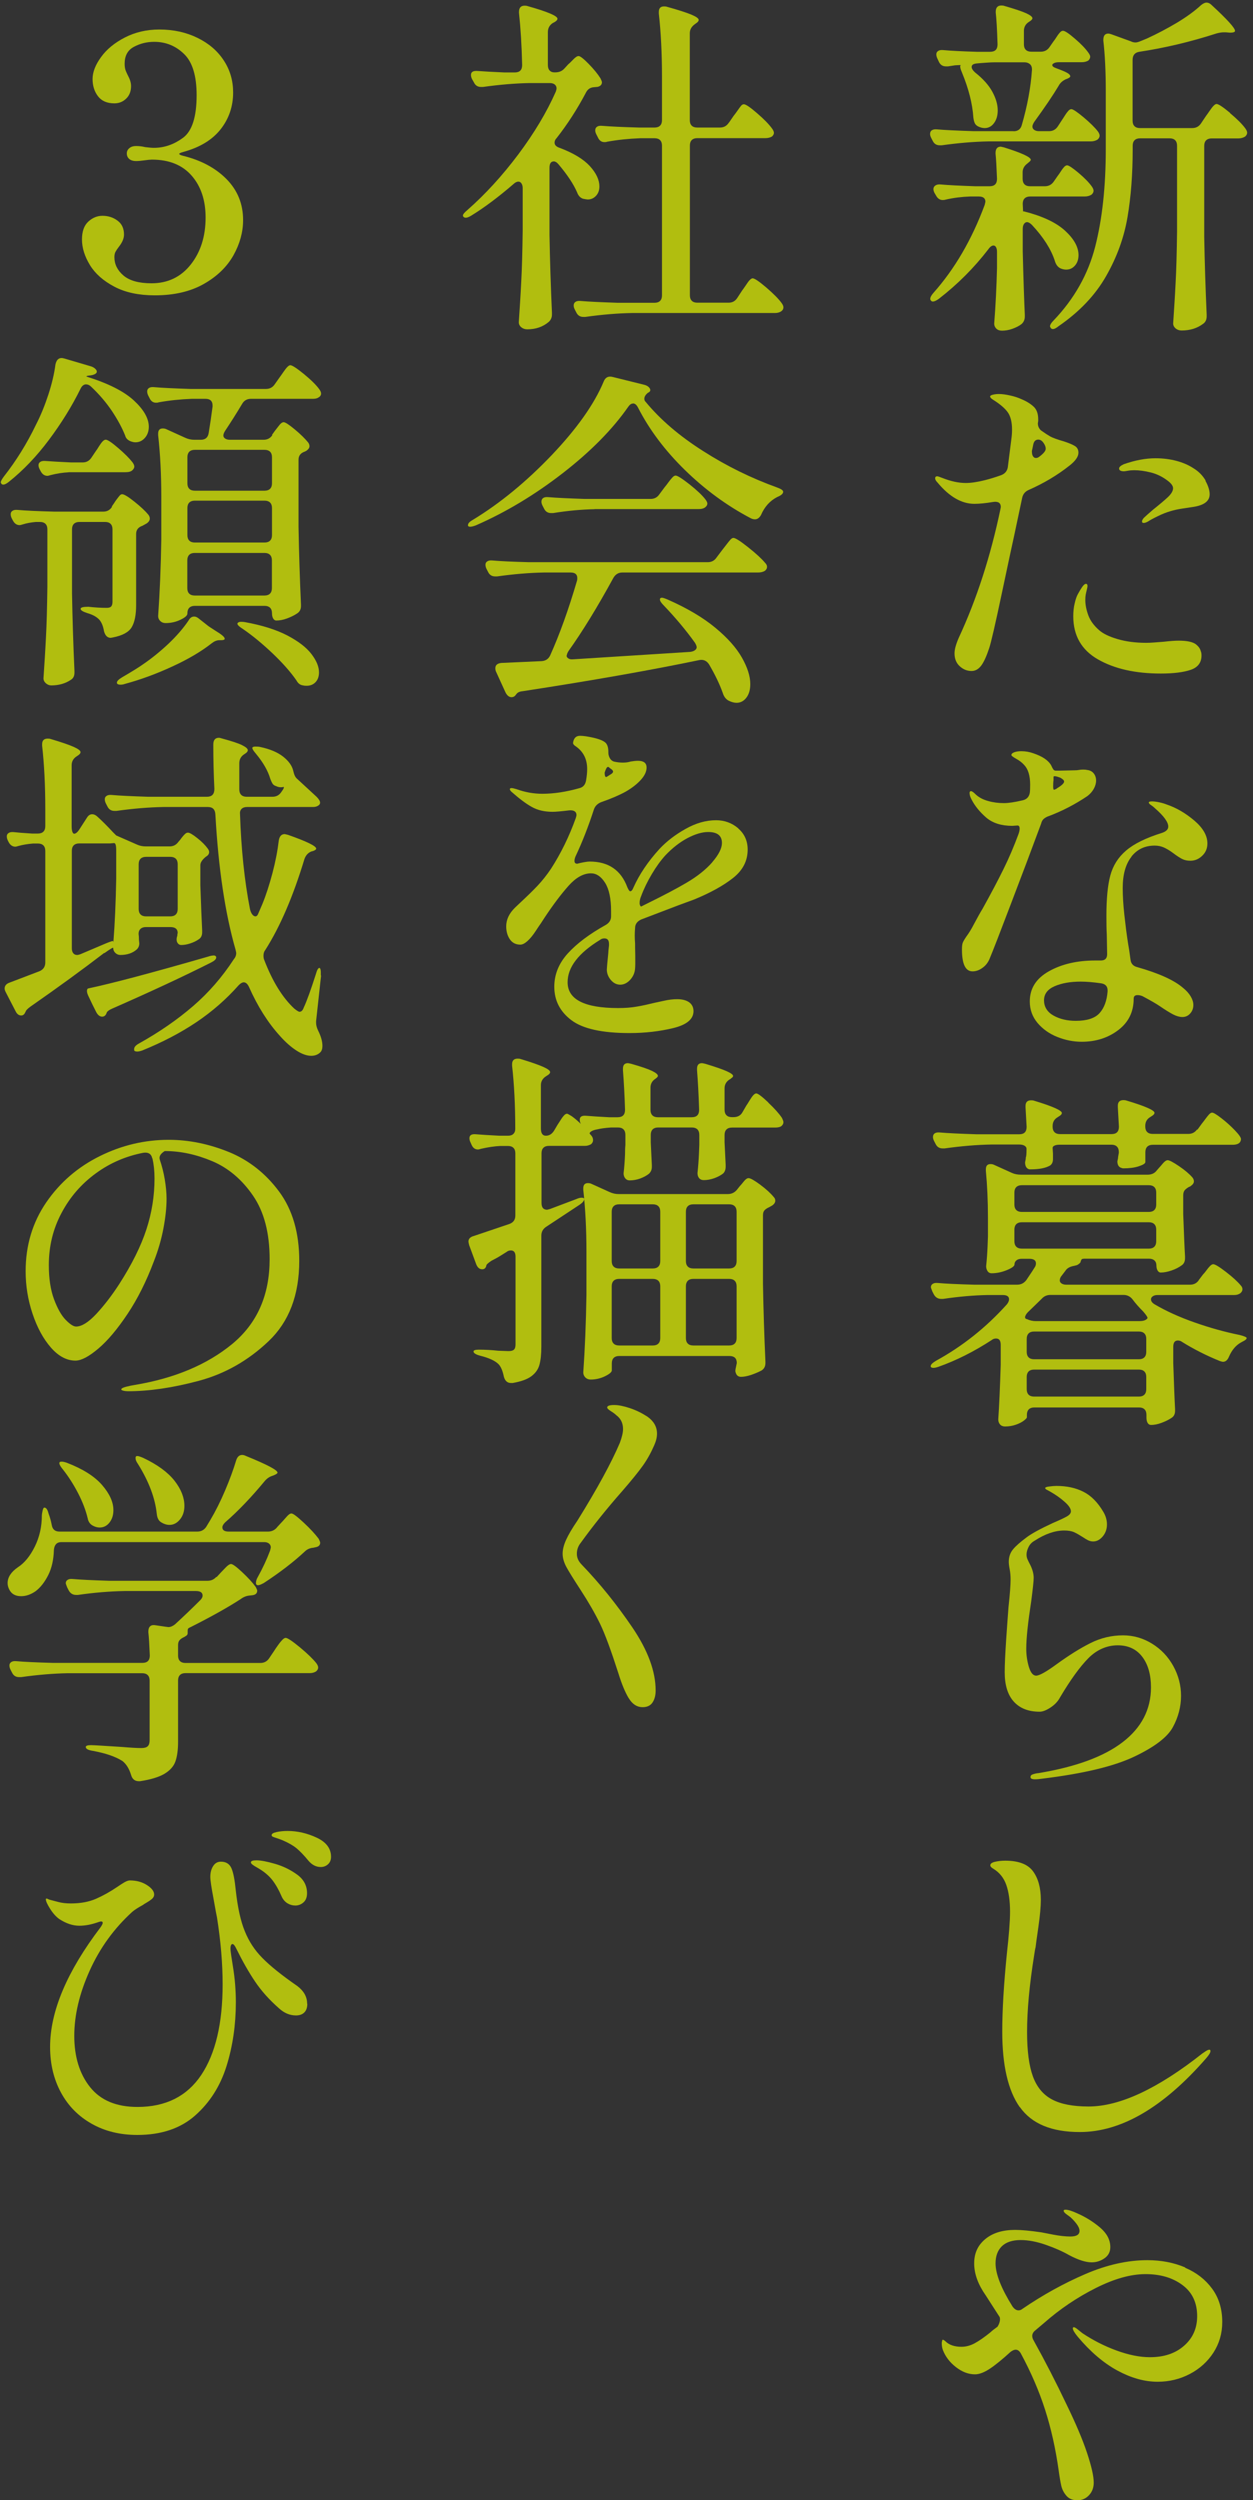 <svg width="184" height="367" viewBox="0 0 184 367" fill="none" xmlns="http://www.w3.org/2000/svg">
<rect x="0" y="0" width="184" height="367" fill="#333333" stroke="none"/>
<g opacity="0.7">
<path d="M148.842 19.267C149.467 19.267 149.866 18.974 150.039 18.389C150.863 15.556 151.369 12.843 151.542 10.249V10.143C151.542 9.837 151.435 9.584 151.236 9.412C151.023 9.239 150.77 9.146 150.464 9.146H146.049C145.769 9.146 145.37 9.159 144.852 9.199C144.333 9.239 143.881 9.265 143.508 9.305C142.95 9.345 142.684 9.518 142.684 9.824C142.684 10.063 142.857 10.343 143.203 10.649C144.346 11.553 145.184 12.484 145.716 13.455C146.248 14.426 146.514 15.343 146.514 16.208C146.514 16.966 146.328 17.591 145.969 18.07C145.61 18.562 145.144 18.801 144.599 18.801C144.293 18.801 143.961 18.722 143.615 18.549C143.375 18.416 143.202 18.243 143.123 18.03C143.03 17.817 142.976 17.564 142.937 17.259C142.804 15.224 142.245 13.029 141.274 10.675C141.141 10.369 141.048 10.117 141.021 9.917C140.981 9.731 141.008 9.611 141.075 9.585C141.114 9.545 140.995 9.545 140.742 9.558C140.476 9.571 140.316 9.585 140.25 9.585L139.213 9.744H138.907C138.428 9.744 138.082 9.518 137.869 9.066L137.656 8.6C137.55 8.388 137.497 8.188 137.497 7.975C137.497 7.762 137.577 7.603 137.763 7.483C137.936 7.363 138.175 7.324 138.494 7.35C139.638 7.457 141.274 7.536 143.429 7.603H145.397C146.129 7.603 146.488 7.244 146.488 6.512C146.421 4.304 146.328 2.748 146.222 1.844V1.737C146.222 1.112 146.501 0.806 147.046 0.806C147.219 0.806 147.352 0.82 147.459 0.86C149.015 1.312 150.092 1.671 150.704 1.95C151.302 2.23 151.608 2.469 151.608 2.682C151.608 2.815 151.475 2.974 151.196 3.147L151.036 3.254C150.584 3.56 150.358 3.998 150.358 4.544V6.512C150.358 6.858 150.451 7.124 150.637 7.31C150.823 7.496 151.089 7.589 151.435 7.589H152.832C153.39 7.589 153.816 7.363 154.122 6.911L154.694 6.087C154.827 5.914 155 5.688 155.186 5.382C155.372 5.089 155.545 4.876 155.678 4.73C155.811 4.597 155.957 4.517 156.09 4.517C156.37 4.517 156.955 4.903 157.859 5.688C158.764 6.459 159.415 7.151 159.828 7.736C160 7.975 160.094 8.175 160.094 8.308C160.094 8.521 160 8.707 159.828 8.88C159.548 9.053 159.216 9.132 158.843 9.132H155.518C155.212 9.132 154.96 9.172 154.787 9.265C154.614 9.358 154.521 9.451 154.521 9.545C154.521 9.717 154.707 9.877 155.093 10.01C155.851 10.289 156.396 10.515 156.702 10.688C157.008 10.861 157.168 11.034 157.168 11.207C157.168 11.313 157.008 11.433 156.702 11.566L156.542 11.619C156.064 11.832 155.691 12.151 155.452 12.604C154.654 13.947 153.457 15.716 151.874 17.897C151.701 18.176 151.608 18.402 151.608 18.575C151.608 18.788 151.701 18.948 151.874 19.067C152.047 19.187 152.273 19.254 152.552 19.254H154.055C154.614 19.254 155.04 19.014 155.359 18.522L155.931 17.644C156.064 17.431 156.237 17.192 156.423 16.886C156.609 16.594 156.782 16.381 156.915 16.235C157.048 16.102 157.194 16.022 157.327 16.022C157.567 16.022 158.165 16.421 159.123 17.219C160.067 18.017 160.772 18.708 161.224 19.294C161.397 19.533 161.477 19.746 161.477 19.919C161.477 20.131 161.37 20.318 161.171 20.491C160.892 20.663 160.559 20.756 160.187 20.756H145.144C143.03 20.796 140.755 20.983 138.295 21.328H137.989C137.51 21.328 137.164 21.102 136.952 20.65L136.739 20.238C136.632 20.025 136.579 19.839 136.579 19.666C136.579 19.427 136.659 19.24 136.845 19.121C137.018 19.001 137.257 18.961 137.577 18.988C138.747 19.094 140.556 19.174 142.976 19.254H148.842V19.267ZM154.907 38.313C154.348 36.584 153.231 34.828 151.542 33.019C151.262 32.74 151.023 32.607 150.81 32.607C150.637 32.607 150.491 32.7 150.371 32.873C150.252 33.046 150.185 33.285 150.185 33.604V36.876C150.291 41.092 150.398 44.205 150.491 46.213V46.465C150.491 46.918 150.331 47.277 150.025 47.556C149.68 47.835 149.227 48.062 148.682 48.261C148.137 48.461 147.605 48.54 147.126 48.54C146.78 48.54 146.501 48.434 146.301 48.234C146.102 48.035 145.996 47.782 145.996 47.503C146.208 44.803 146.341 42.09 146.408 39.363V36.983C146.408 36.703 146.368 36.477 146.275 36.304C146.182 36.131 146.062 36.038 145.889 36.038C145.65 36.038 145.384 36.224 145.118 36.61C143.043 39.31 140.622 41.731 137.856 43.872C137.271 44.284 136.885 44.377 136.712 44.125C136.646 44.058 136.606 43.965 136.606 43.872C136.606 43.633 136.765 43.34 137.071 42.994C140.183 39.496 142.697 35.2 144.599 30.08L144.705 29.614C144.705 29.096 144.373 28.843 143.721 28.843H142.471C141.261 28.883 140.05 29.029 138.84 29.308C138.734 29.348 138.601 29.362 138.428 29.362C138.015 29.362 137.683 29.136 137.444 28.683L137.231 28.324C137.124 28.111 137.071 27.925 137.071 27.752C137.071 27.54 137.164 27.367 137.35 27.234C137.537 27.101 137.789 27.047 138.109 27.074C139.252 27.18 140.942 27.26 143.189 27.34H145.317C146.049 27.34 146.408 26.981 146.408 26.249C146.341 24.52 146.275 23.297 146.195 22.565V22.459C146.195 21.834 146.461 21.528 146.966 21.528L147.432 21.634C150.065 22.459 151.369 23.071 151.369 23.456C151.369 23.563 151.236 23.709 150.956 23.922L150.903 23.975C150.424 24.321 150.172 24.747 150.172 25.279V26.263C150.172 26.609 150.265 26.875 150.451 27.061C150.637 27.247 150.903 27.34 151.249 27.34H153.43C153.989 27.34 154.414 27.114 154.734 26.662L155.306 25.837C155.439 25.664 155.611 25.425 155.798 25.132C155.984 24.84 156.157 24.627 156.29 24.481C156.423 24.348 156.569 24.268 156.702 24.268C156.941 24.268 157.5 24.64 158.391 25.385C159.269 26.13 159.921 26.795 160.333 27.38C160.506 27.619 160.586 27.832 160.586 28.005C160.586 28.218 160.479 28.404 160.28 28.577C160 28.75 159.668 28.843 159.296 28.843H151.262C150.917 28.843 150.651 28.936 150.464 29.122C150.278 29.308 150.185 29.575 150.185 29.92L150.238 31.064L150.291 31.011C153.058 31.702 155.093 32.66 156.409 33.87C157.726 35.081 158.378 36.278 158.378 37.448C158.378 38.073 158.205 38.579 157.859 38.978C157.513 39.377 157.088 39.576 156.556 39.576C156.316 39.576 156.05 39.523 155.784 39.416C155.372 39.244 155.079 38.885 154.907 38.326V38.313ZM180.615 16.594C181.666 17.471 182.424 18.23 182.877 18.855C183.049 19.094 183.143 19.307 183.143 19.48C183.143 19.692 183.036 19.879 182.837 20.052C182.557 20.224 182.225 20.318 181.852 20.318H177.916C177.57 20.318 177.304 20.411 177.118 20.597C176.931 20.783 176.838 21.049 176.838 21.395V34.775C176.905 38.539 177.025 42.343 177.197 46.186V46.439C177.197 46.918 177.024 47.29 176.679 47.529C175.814 48.181 174.763 48.514 173.513 48.514C173.167 48.514 172.875 48.407 172.635 48.208C172.396 47.995 172.276 47.756 172.276 47.476C172.409 45.441 172.542 43.46 172.635 41.531C172.742 39.616 172.808 37.102 172.848 33.99V21.382C172.848 21.036 172.755 20.77 172.569 20.584C172.383 20.397 172.117 20.304 171.771 20.304H167.409C167.063 20.304 166.797 20.397 166.611 20.584C166.424 20.77 166.331 21.036 166.331 21.382V21.953C166.331 25.584 166.079 28.883 165.573 31.862C165.068 34.841 164.03 37.727 162.434 40.52C160.838 43.327 158.511 45.774 155.439 47.889C154.88 48.341 154.508 48.421 154.295 48.141L154.188 47.928C154.188 47.689 154.361 47.397 154.707 47.051C157.753 43.872 159.788 40.254 160.825 36.211C161.862 32.168 162.381 27.393 162.381 21.9V13.335C162.381 10.502 162.261 8.042 162.022 5.967V5.861C162.022 5.235 162.261 4.929 162.754 4.929C162.86 4.929 163.02 4.969 163.219 5.036L166.079 6.073C166.291 6.18 166.504 6.233 166.757 6.233C166.93 6.233 167.196 6.166 167.528 6.02L168.406 5.661C169.922 4.969 171.399 4.185 172.835 3.333C174.271 2.469 175.455 1.604 176.386 0.74C176.692 0.501 176.958 0.381 177.158 0.381C177.437 0.381 177.716 0.514 177.982 0.793C180.23 2.868 181.36 4.118 181.36 4.53C181.36 4.703 181.121 4.796 180.629 4.796L180.004 4.743H179.698C179.418 4.743 179.073 4.796 178.66 4.903C174.79 6.153 171 7.044 167.302 7.603C166.65 7.709 166.318 8.108 166.318 8.8V17.724C166.318 18.07 166.411 18.336 166.597 18.522C166.783 18.708 167.049 18.801 167.395 18.801H175.069C175.628 18.801 176.054 18.575 176.36 18.123L177.091 17.032C177.197 16.899 177.37 16.647 177.61 16.301C177.849 15.955 178.049 15.689 178.208 15.53C178.368 15.37 178.514 15.264 178.647 15.264C178.926 15.264 179.591 15.703 180.642 16.58L180.615 16.594Z" fill="#E7F900"/>
<path d="M157.035 68.357C155.239 69.781 153.231 70.964 151.023 71.935C150.504 72.174 150.198 72.573 150.092 73.132L148.948 78.532C148.709 79.609 148.097 82.442 147.126 87.044C146.155 91.646 145.53 94.346 145.264 95.13C144.878 96.301 144.493 97.165 144.094 97.697C143.695 98.229 143.216 98.495 142.671 98.495C142.006 98.495 141.434 98.256 140.928 97.79C140.423 97.325 140.17 96.7 140.17 95.902C140.17 95.317 140.383 94.558 140.795 93.614C143.429 87.948 145.464 81.644 146.913 74.728L146.966 74.422C146.966 74.116 146.86 73.89 146.661 73.771C146.448 73.651 146.155 73.624 145.783 73.691C144.745 73.864 143.841 73.957 143.083 73.957C141.221 73.957 139.412 72.919 137.683 70.844C137.444 70.605 137.324 70.392 137.324 70.219C137.324 70.007 137.43 69.913 137.63 69.913C137.736 69.913 137.989 70.007 138.401 70.166C139.651 70.658 140.782 70.898 141.819 70.898C142.577 70.898 143.508 70.765 144.626 70.485C145.317 70.312 146.115 70.073 147.006 69.754C147.565 69.541 147.884 69.169 147.991 68.61L148.509 64.514C148.576 64.035 148.616 63.543 148.616 63.064C148.616 61.96 148.403 61.109 147.991 60.524C147.578 59.938 146.847 59.313 145.809 58.662C145.53 58.489 145.397 58.329 145.397 58.196C145.397 58.09 145.53 58.01 145.783 57.944C146.035 57.877 146.341 57.837 146.687 57.837C147.139 57.837 147.685 57.904 148.323 58.05C148.961 58.183 149.547 58.382 150.065 58.622C150.797 58.928 151.369 59.3 151.808 59.712C152.247 60.125 152.459 60.75 152.459 61.574V61.787L152.406 62.146C152.406 62.559 152.566 62.904 152.872 63.184C153.457 63.596 153.909 63.889 154.215 64.061C154.601 64.274 155.266 64.514 156.237 64.793C156.968 65.032 157.5 65.258 157.846 65.471C158.192 65.684 158.365 66.003 158.365 66.456C158.365 67.041 157.912 67.679 157.021 68.371L157.035 68.357ZM151.542 66.389C151.542 66.628 151.595 66.828 151.701 66.987C151.808 67.147 151.941 67.227 152.114 67.227C152.287 67.227 152.446 67.174 152.579 67.067C153.231 66.588 153.563 66.189 153.563 65.87C153.563 65.631 153.47 65.365 153.297 65.099C153.058 64.713 152.779 64.527 152.473 64.527C152.087 64.527 151.848 64.753 151.741 65.205L151.582 65.977C151.542 66.083 151.528 66.216 151.528 66.389H151.542ZM175.655 94.612C176.04 94.918 176.253 95.25 176.333 95.596C176.399 95.729 176.439 95.942 176.439 96.221C176.439 97.258 175.907 97.963 174.857 98.322C173.806 98.681 172.343 98.868 170.468 98.868C166.73 98.868 163.658 98.176 161.237 96.793C158.817 95.41 157.607 93.295 157.607 90.462C157.607 89.77 157.673 89.132 157.819 88.547C157.952 87.962 158.112 87.51 158.285 87.204C158.498 86.818 158.697 86.472 158.91 86.166C159.123 85.86 159.309 85.701 159.482 85.701C159.615 85.701 159.695 85.807 159.695 86.007C159.695 86.14 159.655 86.339 159.588 86.605C159.522 86.871 159.469 87.097 159.429 87.31C159.389 87.523 159.375 87.775 159.375 88.081C159.375 88.773 159.522 89.518 159.814 90.316C160.107 91.114 160.639 91.832 161.397 92.497C161.982 93.016 162.887 93.455 164.124 93.814C165.347 94.173 166.744 94.359 168.3 94.359C168.646 94.359 169.058 94.346 169.523 94.306C169.989 94.266 170.454 94.239 170.893 94.199C171.824 94.093 172.556 94.04 173.074 94.04C174.325 94.04 175.189 94.226 175.668 94.612H175.655ZM177.011 70.565C177.424 71.31 177.636 71.975 177.636 72.56C177.636 73.558 176.812 74.183 175.149 74.422C174.91 74.462 174.431 74.529 173.726 74.635C173.021 74.741 172.383 74.874 171.838 75.047C171.252 75.22 170.641 75.46 170.002 75.779C169.364 76.085 168.885 76.351 168.579 76.55C168.34 76.683 168.127 76.763 167.954 76.763C167.781 76.763 167.701 76.697 167.701 76.55C167.701 76.404 167.781 76.244 167.954 76.031C168.167 75.819 168.606 75.433 169.297 74.835C170.295 74.037 171.04 73.412 171.532 72.946C172.01 72.481 172.263 72.055 172.263 71.669C172.263 71.323 171.997 70.964 171.492 70.579C170.734 69.993 169.896 69.581 169.005 69.355C168.1 69.129 167.289 69.022 166.571 69.022C166.225 69.022 165.906 69.049 165.613 69.102C165.321 69.155 165.134 69.182 165.068 69.182C164.589 69.182 164.336 69.049 164.336 68.77C164.336 68.557 164.562 68.357 165.015 68.145C166.677 67.559 168.233 67.267 169.683 67.267C170.787 67.267 171.824 67.4 172.769 67.653C173.713 67.905 174.537 68.264 175.229 68.716C176.027 69.195 176.626 69.82 177.051 70.552L177.011 70.565Z" fill="#E7F900"/>
<path d="M153.922 119.815C153.616 119.948 153.377 120.095 153.217 120.254C153.058 120.414 152.951 120.627 152.885 120.906C151.608 124.364 150.145 128.247 148.496 132.557C146.86 136.866 145.796 139.606 145.304 140.776C145.065 141.335 144.705 141.774 144.24 142.093C143.774 142.425 143.296 142.585 142.817 142.585C141.779 142.585 141.261 141.521 141.261 139.366C141.261 138.914 141.301 138.595 141.367 138.409C141.434 138.222 141.607 137.917 141.886 137.504C142.298 136.946 142.657 136.361 142.976 135.735C143.535 134.698 143.961 133.913 144.28 133.408C145.53 131.16 146.554 129.218 147.365 127.569C148.177 125.933 148.908 124.204 149.573 122.409C149.68 122.103 149.733 121.837 149.733 121.637C149.733 121.331 149.626 121.172 149.427 121.172L148.656 121.225C147.033 121.225 145.756 120.813 144.812 120.001C143.881 119.19 143.163 118.312 142.684 117.381C142.471 116.996 142.378 116.676 142.378 116.397C142.378 116.224 142.444 116.131 142.591 116.131C142.737 116.131 142.976 116.304 143.322 116.65C143.774 117.062 144.373 117.381 145.118 117.581C145.863 117.794 146.634 117.887 147.432 117.887C148.084 117.887 149.001 117.754 150.185 117.474C150.77 117.341 151.116 116.969 151.222 116.384C151.262 116.105 151.276 115.706 151.276 115.187C151.276 113.87 150.983 112.899 150.398 112.287C150.092 111.942 149.693 111.636 149.227 111.383C148.762 111.117 148.523 110.944 148.523 110.838C148.523 110.665 148.656 110.532 148.935 110.425C149.214 110.319 149.56 110.266 149.972 110.266C150.597 110.266 151.183 110.372 151.741 110.572C153.084 111.024 153.976 111.622 154.388 112.394C154.521 112.7 154.641 112.899 154.72 112.992C154.8 113.085 154.92 113.125 155.053 113.125H155.465L157.793 113.072C158.032 113.072 158.245 113.059 158.444 113.019C158.631 112.979 158.83 112.966 159.043 112.966C159.282 112.966 159.482 112.979 159.615 113.019C160.027 113.059 160.36 113.218 160.599 113.511C160.838 113.804 160.958 114.163 160.958 114.575C160.958 114.987 160.838 115.4 160.599 115.825C160.36 116.238 160.04 116.583 159.668 116.863C157.872 118.073 155.971 119.057 153.962 119.815H153.922ZM166.172 125.734C165.307 126.811 164.868 128.341 164.868 130.349C164.868 131.519 164.948 132.836 165.108 134.286C165.267 135.735 165.44 137.132 165.653 138.489C165.759 139.047 165.879 139.832 166.012 140.869C166.079 141.454 166.411 141.814 166.996 141.96C170.175 142.864 172.423 143.875 173.739 145.019C174.218 145.405 174.591 145.817 174.857 146.269C175.123 146.721 175.242 147.134 175.242 147.519C175.242 148.011 175.083 148.424 174.777 148.769C174.471 149.115 174.085 149.288 173.633 149.288C173.221 149.288 172.755 149.155 172.263 148.902C171.758 148.636 171.133 148.251 170.375 147.732C169.816 147.346 168.951 146.854 167.781 146.229C167.542 146.123 167.289 146.07 167.05 146.07C166.664 146.07 166.478 146.242 166.478 146.588C166.478 148.53 165.72 150.06 164.217 151.203C162.714 152.347 160.918 152.919 158.843 152.919C157.633 152.919 156.436 152.68 155.266 152.214C154.095 151.749 153.124 151.057 152.366 150.166C151.608 149.262 151.222 148.211 151.222 147.001C151.222 145.099 152.153 143.622 154.029 142.572C155.891 141.521 158.165 140.989 160.825 140.989H161.65C162.275 140.989 162.581 140.683 162.581 140.058L162.528 137.159C162.488 136.533 162.474 135.616 162.474 134.405C162.474 131.918 162.66 129.95 163.046 128.514C163.432 127.077 164.19 125.854 165.36 124.856C166.517 123.859 168.273 122.994 170.627 122.262C171.252 122.05 171.558 121.744 171.558 121.331C171.558 120.68 170.907 119.775 169.59 118.632C169.417 118.459 169.178 118.272 168.858 118.06C168.752 117.953 168.699 117.873 168.699 117.794C168.699 117.687 168.858 117.634 169.164 117.634C169.444 117.634 169.789 117.674 170.228 117.767C170.654 117.86 171.026 117.967 171.345 118.1C172.769 118.578 174.112 119.376 175.389 120.454C176.665 121.544 177.304 122.661 177.304 123.805C177.304 124.537 177.051 125.135 176.546 125.614C176.04 126.106 175.468 126.346 174.803 126.346C174.351 126.346 173.952 126.266 173.606 126.093C173.261 125.92 172.808 125.627 172.263 125.215C171.744 124.829 171.279 124.563 170.893 124.39C170.494 124.218 170.055 124.124 169.563 124.124C168.14 124.124 167.01 124.656 166.145 125.734H166.172ZM161.477 148.703C162.155 147.945 162.541 146.881 162.647 145.538V145.378C162.647 144.793 162.341 144.447 161.716 144.341C160.506 144.168 159.508 144.088 158.71 144.088C157.194 144.088 155.904 144.314 154.867 144.766C153.829 145.218 153.311 145.91 153.311 146.841C153.311 147.772 153.776 148.557 154.707 149.075C155.638 149.594 156.729 149.847 157.979 149.847C159.641 149.847 160.799 149.461 161.477 148.703ZM154.707 114.522C154.667 114.761 154.654 115.08 154.654 115.453C154.654 115.799 154.707 115.958 154.813 115.918C155.026 115.852 155.159 115.785 155.226 115.706C155.917 115.293 156.263 114.961 156.263 114.721C156.263 114.548 156.077 114.362 155.691 114.149C155.04 113.91 154.707 113.87 154.707 114.043V114.509V114.522Z" fill="#E7F900"/>
<path d="M176.027 187.911L176.652 187.087C176.825 186.914 176.998 186.701 177.171 186.462C177.344 186.222 177.517 186.009 177.689 185.837C177.862 185.664 178.022 185.571 178.155 185.571C178.434 185.571 179.059 185.956 180.044 186.714C181.028 187.472 181.746 188.137 182.198 188.683C182.371 188.856 182.451 189.042 182.451 189.255C182.451 189.467 182.344 189.654 182.145 189.827C181.906 189.999 181.613 190.093 181.267 190.093H170.015C169.709 190.093 169.457 190.146 169.284 190.279C169.111 190.398 169.018 190.545 169.018 190.718C169.018 190.997 169.191 191.236 169.536 191.449C171.226 192.447 173.194 193.338 175.428 194.122C177.663 194.907 179.857 195.519 182.039 195.958C182.73 196.131 183.076 196.29 183.076 196.423C183.036 196.556 182.93 196.676 182.743 196.782C182.557 196.889 182.384 196.969 182.251 197.049C181.493 197.461 180.908 198.152 180.482 199.123C180.27 199.642 179.977 199.895 179.605 199.895C179.498 199.895 179.339 199.855 179.139 199.788C177.171 198.99 175.322 198.059 173.593 196.982C173.42 196.849 173.207 196.769 172.968 196.769C172.516 196.769 172.29 197.075 172.29 197.7V200.081C172.396 203.127 172.476 205.374 172.556 206.824V207.09C172.556 207.569 172.383 207.915 172.037 208.127C171.625 208.407 171.132 208.646 170.561 208.859C169.989 209.072 169.483 209.165 169.031 209.165C168.818 209.165 168.659 209.072 168.539 208.885C168.419 208.699 168.353 208.433 168.353 208.088V207.675C168.353 207.329 168.26 207.063 168.073 206.877C167.887 206.691 167.621 206.598 167.275 206.598H151.874C151.528 206.598 151.262 206.691 151.076 206.877C150.89 207.063 150.797 207.329 150.797 207.675V208.034C150.797 208.141 150.65 208.3 150.358 208.526C150.065 208.753 149.68 208.952 149.187 209.125C148.695 209.298 148.163 209.391 147.578 209.391C147.272 209.391 147.02 209.285 146.847 209.085C146.674 208.886 146.594 208.633 146.594 208.354C146.727 206.385 146.847 203.725 146.953 200.36V197.408C146.953 196.782 146.727 196.477 146.275 196.477C146.035 196.477 145.823 196.543 145.65 196.689C143.056 198.378 140.449 199.695 137.816 200.626C137.51 200.733 137.257 200.786 137.084 200.786C136.872 200.786 136.739 200.733 136.672 200.626V200.52C136.672 200.307 136.938 200.054 137.444 199.748C141.354 197.607 144.825 194.841 147.871 191.449C148.084 191.17 148.177 190.93 148.177 190.718C148.177 190.305 147.871 190.093 147.246 190.093H145.011C143.003 190.132 140.822 190.319 138.481 190.664H138.215C137.736 190.664 137.364 190.438 137.124 189.986L136.912 189.574C136.779 189.228 136.699 189.015 136.699 188.949C136.699 188.736 136.779 188.576 136.965 188.457C137.138 188.337 137.377 188.297 137.696 188.324C138.867 188.43 140.649 188.51 143.043 188.576H149.374C149.932 188.576 150.371 188.35 150.717 187.898C151.448 186.821 151.834 186.222 151.914 186.076C152.047 185.903 152.127 185.69 152.127 185.451C152.127 184.999 151.794 184.773 151.143 184.773H150.052C149.706 184.773 149.44 184.852 149.254 185.012C149.068 185.172 148.975 185.371 148.975 185.61C148.975 185.85 148.602 186.129 147.857 186.435C147.113 186.741 146.368 186.901 145.596 186.901C145.357 186.901 145.158 186.794 145.025 186.595C144.892 186.382 144.812 186.142 144.812 185.863C144.918 184.866 144.985 183.868 145.025 182.911L145.078 181.514V178.761C145.078 176.274 144.971 173.973 144.772 171.858V171.645C144.772 171.127 144.998 170.874 145.45 170.874C145.663 170.874 145.836 170.914 145.969 170.98L148.616 172.177C149.001 172.35 149.44 172.43 149.959 172.43H168.526C169.111 172.43 169.563 172.217 169.869 171.805L170.228 171.393C170.334 171.286 170.507 171.087 170.773 170.768C171.039 170.462 171.265 170.302 171.478 170.302C171.718 170.302 172.276 170.595 173.141 171.18C174.005 171.765 174.657 172.324 175.109 172.842C175.242 173.015 175.322 173.202 175.322 173.414C175.322 173.654 175.162 173.88 174.857 174.093C174.79 174.159 174.723 174.199 174.644 174.199C174.338 174.372 174.112 174.545 173.965 174.718C173.832 174.891 173.753 175.13 173.753 175.449V178.202C173.859 181.035 173.939 183.11 174.019 184.427V184.679C174.019 185.158 173.859 185.504 173.553 185.717C173.141 186.023 172.635 186.289 172.05 186.488C171.465 186.688 170.933 186.794 170.441 186.794C170.268 186.794 170.122 186.701 170.002 186.515C169.882 186.329 169.816 186.076 169.816 185.757C169.816 185.438 169.723 185.198 169.536 185.025C169.35 184.852 169.084 184.759 168.738 184.759H159.349C159.069 184.759 158.91 184.786 158.857 184.839C158.803 184.892 158.763 184.972 158.724 185.078C158.684 185.185 158.67 185.251 158.67 185.291C158.537 185.464 158.364 185.597 158.152 185.704L157.739 185.81C157.114 185.916 156.689 186.156 156.449 186.541L155.931 187.22C155.718 187.459 155.625 187.699 155.625 187.951C155.625 188.124 155.704 188.27 155.877 188.39C156.05 188.51 156.276 188.576 156.556 188.576H174.763C175.322 188.576 175.748 188.35 176.053 187.898L176.027 187.911ZM175.814 165.86L176.492 164.929C176.665 164.716 176.838 164.49 177.011 164.251C177.184 164.011 177.357 163.798 177.53 163.599C177.703 163.413 177.862 163.32 177.995 163.32C178.208 163.32 178.66 163.599 179.365 164.144C180.07 164.689 180.735 165.288 181.334 165.913C181.932 166.538 182.238 166.964 182.238 167.217C182.198 167.775 181.786 168.041 180.988 168.041H169.27C168.925 168.041 168.659 168.134 168.473 168.32C168.286 168.507 168.193 168.786 168.193 169.118V170.568C168.193 170.781 167.874 170.98 167.236 171.193C166.597 171.406 165.839 171.499 164.975 171.499C164.868 171.499 164.788 171.486 164.709 171.446C164.296 171.34 164.083 171.007 164.083 170.462C164.15 170.182 164.19 169.983 164.19 169.837L164.296 169.212V169.105C164.296 168.759 164.203 168.493 164.017 168.307C163.831 168.121 163.565 168.028 163.219 168.028H155.651C155.305 168.028 155.039 168.068 154.853 168.161C154.667 168.241 154.574 168.36 154.574 168.493L154.627 169.371V170.143C154.627 170.555 154.494 170.874 154.215 171.074C153.563 171.459 152.606 171.645 151.369 171.645H151.156C150.744 171.539 150.531 171.193 150.531 170.608C150.597 170.329 150.637 170.103 150.637 169.93V169.877C150.704 169.81 150.744 169.398 150.744 168.626C150.744 168.453 150.65 168.307 150.464 168.187C150.278 168.068 150.012 168.001 149.666 168.001H145.57C143.455 168.041 141.181 168.227 138.72 168.573H138.414C137.936 168.573 137.59 168.347 137.377 167.895L137.164 167.483C137.058 167.27 137.005 167.084 137.005 166.911C137.005 166.671 137.084 166.485 137.257 166.365C137.43 166.246 137.67 166.206 137.989 166.232C139.199 166.339 140.995 166.419 143.389 166.498H149.666C150.398 166.498 150.757 166.139 150.757 165.408L150.597 162.548V162.335C150.597 161.777 150.877 161.511 151.422 161.511C151.595 161.511 151.728 161.524 151.834 161.564C154.561 162.389 155.931 163 155.931 163.373C155.931 163.546 155.771 163.719 155.465 163.891L155.305 163.998C154.827 164.277 154.574 164.703 154.574 165.288V165.394C154.574 165.74 154.667 166.006 154.853 166.192C155.039 166.379 155.305 166.472 155.651 166.472H163.219C163.95 166.472 164.31 166.113 164.31 165.381L164.15 162.522V162.309C164.15 161.75 164.429 161.484 164.975 161.484C165.147 161.484 165.28 161.498 165.387 161.537C168.153 162.362 169.536 162.974 169.536 163.346C169.536 163.519 169.377 163.692 169.071 163.865L168.911 163.971C168.433 164.251 168.18 164.676 168.18 165.261V165.368C168.18 165.714 168.273 165.98 168.459 166.166C168.645 166.352 168.911 166.445 169.257 166.445H174.497C175.056 166.445 175.482 166.219 175.801 165.767L175.814 165.86ZM169.51 177.617C169.696 177.431 169.789 177.165 169.789 176.819V175.05C169.789 174.704 169.696 174.438 169.51 174.252C169.324 174.066 169.058 173.973 168.712 173.973H150.039C149.693 173.973 149.427 174.066 149.241 174.252C149.054 174.438 148.961 174.704 148.961 175.05V176.819C148.961 177.165 149.054 177.431 149.241 177.617C149.427 177.803 149.693 177.896 150.039 177.896H168.712C169.058 177.896 169.324 177.803 169.51 177.617ZM169.51 179.692C169.324 179.506 169.058 179.413 168.712 179.413H150.039C149.693 179.413 149.427 179.506 149.241 179.692C149.054 179.878 148.961 180.157 148.961 180.49V182.206C148.961 182.551 149.054 182.817 149.241 183.004C149.427 183.19 149.693 183.283 150.039 183.283H168.712C169.058 183.283 169.324 183.19 169.51 183.004C169.696 182.817 169.789 182.551 169.789 182.206V180.49C169.789 180.144 169.696 179.878 169.51 179.692ZM150.557 193.178C150.491 193.404 150.544 193.551 150.717 193.617H150.77C151.222 193.83 151.675 193.923 152.113 193.923H167.315C167.834 193.923 168.193 193.817 168.406 193.617C168.472 193.551 168.512 193.497 168.512 193.457C168.512 193.324 168.3 193.005 167.887 192.526C167.262 191.901 166.743 191.316 166.331 190.758C165.985 190.305 165.533 190.079 164.988 190.079H154.255C153.736 190.079 153.31 190.265 152.965 190.651L151.143 192.42C150.837 192.699 150.637 192.952 150.571 193.178H150.557ZM151.049 199.243C151.236 199.429 151.502 199.522 151.847 199.522H167.249C167.595 199.522 167.861 199.429 168.047 199.243C168.233 199.057 168.326 198.791 168.326 198.445V196.53C168.326 196.184 168.233 195.918 168.047 195.732C167.861 195.546 167.595 195.452 167.249 195.452H151.847C151.502 195.452 151.236 195.546 151.049 195.732C150.863 195.918 150.77 196.184 150.77 196.53V198.445C150.77 198.791 150.863 199.057 151.049 199.243ZM151.049 201.318C150.863 201.504 150.77 201.77 150.77 202.116V203.925C150.77 204.27 150.863 204.536 151.049 204.723C151.236 204.909 151.502 205.002 151.847 205.002H167.249C167.595 205.002 167.861 204.909 168.047 204.723C168.233 204.536 168.326 204.27 168.326 203.925V202.116C168.326 201.77 168.233 201.504 168.047 201.318C167.861 201.132 167.595 201.039 167.249 201.039H151.847C151.502 201.039 151.236 201.132 151.049 201.318Z" fill="#E7F900"/>
<path d="M151.329 260.849C151.329 260.676 151.409 260.556 151.568 260.49C151.728 260.423 151.901 260.37 152.087 260.33C152.273 260.29 152.406 260.277 152.473 260.277C157.939 259.372 162.062 257.87 164.842 255.742C167.621 253.614 169.018 250.927 169.018 247.682C169.018 245.82 168.592 244.317 167.741 243.2C166.89 242.082 165.693 241.511 164.137 241.511C162.581 241.511 161.078 242.136 159.828 243.399C158.577 244.663 157.194 246.578 155.678 249.131C155.372 249.717 154.907 250.222 154.281 250.634C153.656 251.047 153.124 251.259 152.672 251.259C151.01 251.259 149.746 250.754 148.855 249.757C147.964 248.759 147.538 247.323 147.538 245.447C147.538 244.343 147.618 242.694 147.764 240.513C147.911 238.332 148.03 236.802 148.097 235.898C148.31 233.956 148.403 232.613 148.403 231.855C148.403 231.336 148.363 230.831 148.27 230.352C148.177 229.873 148.137 229.501 148.137 229.261C148.137 228.53 148.35 227.918 148.762 227.426C149.174 226.92 149.839 226.348 150.73 225.683C151.462 225.125 152.752 224.42 154.614 223.555C155.585 223.143 156.263 222.824 156.662 222.598C157.061 222.372 157.261 222.119 157.261 221.84C157.261 221.454 156.955 220.989 156.33 220.443C155.705 219.885 155 219.393 154.202 218.94C154.095 218.874 153.949 218.794 153.763 218.701C153.577 218.621 153.483 218.515 153.483 218.422C153.483 218.329 153.696 218.235 154.109 218.196C154.521 218.142 154.867 218.116 155.146 218.116C156.636 218.116 157.952 218.395 159.083 218.967C160.227 219.539 161.211 220.536 162.035 221.946C162.381 222.531 162.554 223.143 162.554 223.768C162.554 224.46 162.341 225.045 161.929 225.537C161.517 226.016 161.051 226.269 160.532 226.269C160.253 226.269 160 226.202 159.761 226.083C159.522 225.963 159.282 225.816 159.03 225.644C158.551 225.338 158.112 225.085 157.739 224.912C157.354 224.739 156.875 224.659 156.29 224.659C154.907 224.659 153.457 225.165 151.927 226.162C151.542 226.375 151.249 226.668 151.05 227.067C150.85 227.466 150.744 227.838 150.744 228.184C150.744 228.463 150.797 228.729 150.93 228.982C151.05 229.248 151.129 229.408 151.169 229.474C151.582 230.232 151.794 230.95 151.794 231.602C151.794 232.054 151.675 233.198 151.435 235.02C150.956 238.132 150.704 240.46 150.704 242.016C150.704 242.947 150.837 243.838 151.089 244.689C151.355 245.54 151.701 245.966 152.153 245.966C152.632 245.966 153.656 245.394 155.212 244.25C156.981 242.974 158.604 241.949 160.12 241.191C161.623 240.433 163.219 240.048 164.921 240.048C166.438 240.048 167.861 240.46 169.178 241.271C170.494 242.082 171.532 243.173 172.29 244.543C173.048 245.913 173.433 247.376 173.433 248.932C173.433 250.488 173.035 252.057 172.236 253.52C171.438 254.997 169.55 256.433 166.557 257.856C163.565 259.279 159.096 260.343 153.151 261.075C152.699 261.141 152.326 261.181 152.007 261.181C151.555 261.181 151.329 261.075 151.329 260.875V260.849Z" fill="#E7F900"/>
<path d="M149.746 309.301C148.03 306.867 147.179 303.17 147.179 298.222C147.179 295.07 147.405 291.253 147.858 286.757C148.163 284.031 148.323 281.983 148.323 280.639C148.323 279.043 148.137 277.74 147.778 276.702C147.419 275.665 146.78 274.867 145.889 274.322C145.583 274.149 145.424 273.976 145.424 273.803C145.424 273.564 145.663 273.391 146.128 273.284C146.594 273.178 147.086 273.125 147.605 273.125C149.547 273.125 150.903 273.63 151.675 274.654C152.446 275.678 152.845 277.088 152.845 278.884C152.845 279.855 152.725 281.171 152.486 282.847C152.246 284.523 152.1 285.52 152.074 285.826C152.007 286.066 151.941 286.465 151.861 287.023C151.169 291.346 150.823 295.096 150.823 298.275C150.823 301.041 151.103 303.209 151.675 304.779C152.247 306.348 153.177 307.479 154.481 308.17C155.771 308.862 157.567 309.208 159.854 309.208C164.416 309.208 169.989 306.614 176.559 301.427C176.665 301.361 176.825 301.241 177.051 301.095C177.277 300.948 177.463 300.869 177.596 300.869C177.703 300.869 177.756 300.935 177.756 301.081C177.756 301.294 177.543 301.64 177.131 302.119C170.84 309.341 164.642 312.958 158.564 312.958C154.414 312.958 151.488 311.735 149.773 309.301H149.746Z" fill="#E7F900"/>
<path d="M174.045 332.882C175.708 333.587 177.025 334.624 178.009 335.967C178.993 337.311 179.485 338.947 179.485 340.848C179.485 342.511 179.046 344.001 178.195 345.331C177.331 346.661 176.173 347.711 174.724 348.469C173.274 349.227 171.691 349.613 170.002 349.613C168.06 349.613 166.092 349.055 164.057 347.951C162.035 346.847 160.107 345.198 158.272 343.016C157.793 342.431 157.54 342.019 157.54 341.766C157.54 341.66 157.593 341.607 157.7 341.607C157.806 341.607 157.992 341.713 158.272 341.939C158.551 342.165 158.777 342.351 158.95 342.484C160.506 343.522 162.168 344.373 163.951 345.025C165.733 345.676 167.369 346.009 168.858 346.009C170.933 346.009 172.609 345.45 173.886 344.32C175.163 343.203 175.801 341.753 175.801 339.984C175.801 338.016 175.083 336.486 173.646 335.422C172.21 334.345 170.401 333.813 168.22 333.813C166.039 333.813 163.631 334.491 160.905 335.861C158.178 337.231 155.651 338.933 153.337 340.968L152.047 342.059C151.741 342.298 151.582 342.577 151.582 342.883C151.582 343.096 151.648 343.322 151.794 343.562C153.484 346.607 155.093 349.733 156.622 352.951C157.966 355.718 158.976 358.085 159.628 360.054C160.28 362.022 160.612 363.472 160.612 364.416C160.612 365.148 160.386 365.759 159.934 366.251C159.482 366.744 158.91 367.01 158.218 367.01C157.527 367.01 156.995 366.797 156.609 366.358C156.223 365.919 155.984 365.44 155.851 364.908C155.731 364.376 155.598 363.618 155.465 362.647C155.013 359.429 154.348 356.463 153.47 353.723C152.592 350.983 151.409 348.243 149.919 345.477C149.706 345.091 149.454 344.905 149.148 344.905C148.935 344.905 148.696 345.011 148.416 345.211C147.206 346.315 146.182 347.153 145.357 347.698C144.533 348.243 143.801 348.523 143.176 348.523C142.205 348.523 141.274 348.163 140.37 347.459C139.465 346.754 138.827 345.916 138.455 344.945C138.348 344.639 138.295 344.306 138.295 343.961C138.295 343.828 138.308 343.721 138.348 343.655C138.348 343.522 138.388 343.442 138.455 343.442C138.521 343.442 138.641 343.508 138.814 343.655C139.372 344.213 140.157 344.479 141.194 344.479C141.846 344.479 142.498 344.306 143.136 343.961C143.775 343.615 144.546 343.083 145.45 342.351C145.663 342.139 146.009 341.873 146.488 341.527C146.727 341.141 146.847 340.782 146.847 340.436C146.847 340.223 146.807 340.09 146.74 340.024L144.772 336.965C143.628 335.342 143.056 333.773 143.056 332.243C143.056 330.714 143.602 329.57 144.692 328.666C145.783 327.761 147.246 327.322 149.081 327.322C150.012 327.322 151.289 327.442 152.925 327.681C153.098 327.721 153.67 327.828 154.641 328.014C155.612 328.2 156.463 328.293 157.181 328.293C158.085 328.293 158.524 328.014 158.524 327.469C158.524 327.163 158.378 326.817 158.085 326.431C157.793 326.045 157.487 325.726 157.181 325.447C157.048 325.341 156.848 325.194 156.582 325.008C156.33 324.822 156.197 324.649 156.197 324.516C156.197 324.41 156.277 324.356 156.463 324.356C156.848 324.356 157.447 324.543 158.272 324.928C159.442 325.447 160.533 326.125 161.543 326.977C162.541 327.828 163.046 328.785 163.046 329.849C163.046 330.541 162.767 331.086 162.195 331.485C161.623 331.884 160.998 332.084 160.306 332.084C159.442 332.084 158.351 331.738 157.035 331.046C156.064 330.488 154.92 329.982 153.59 329.517C152.26 329.051 151.023 328.812 149.879 328.812C148.669 328.812 147.751 329.118 147.126 329.716C146.501 330.328 146.195 331.166 146.195 332.23C146.195 333.786 147.02 335.901 148.682 338.561C148.962 338.947 149.254 339.133 149.56 339.133C149.773 339.133 149.959 339.066 150.132 338.92C153.111 336.885 156.183 335.183 159.362 333.813C162.541 332.443 165.587 331.765 168.486 331.765C170.521 331.765 172.37 332.124 174.032 332.828L174.045 332.882Z" fill="#E7F900"/>
<path d="M81.317 23.696C80.905 23.696 80.692 24.002 80.692 24.627V34.482C80.759 38.246 80.879 42.05 81.052 45.894V46.16C81.052 46.612 80.892 46.971 80.586 47.25C79.722 47.982 78.671 48.341 77.421 48.341C77.075 48.341 76.782 48.234 76.543 48.035C76.303 47.836 76.184 47.583 76.184 47.303C76.317 45.269 76.45 43.287 76.543 41.358C76.649 39.443 76.716 36.929 76.756 33.817V27.593C76.756 27.314 76.689 27.087 76.569 26.915C76.45 26.742 76.303 26.662 76.13 26.662C75.891 26.662 75.652 26.782 75.399 27.021C73.191 28.923 71.13 30.466 69.228 31.636C68.669 31.982 68.297 32.048 68.084 31.849C68.017 31.782 67.978 31.716 67.978 31.636C67.978 31.463 68.204 31.184 68.656 30.811C71.289 28.497 73.763 25.784 76.104 22.672C78.431 19.56 80.28 16.487 81.623 13.442C81.69 13.229 81.73 13.082 81.73 12.976C81.73 12.737 81.637 12.55 81.464 12.404C81.291 12.271 81.052 12.191 80.732 12.191H77.78C75.665 12.231 73.391 12.418 70.93 12.763H70.624C70.145 12.763 69.8 12.537 69.587 12.085L69.321 11.62C69.215 11.407 69.161 11.207 69.161 10.994C69.161 10.542 69.507 10.356 70.199 10.422C71.063 10.489 72.353 10.556 74.082 10.635H75.585C76.317 10.635 76.676 10.276 76.676 9.545C76.609 6.645 76.45 4.078 76.21 1.871V1.764C76.21 1.139 76.49 0.833 77.035 0.833C77.208 0.833 77.341 0.846 77.447 0.886C80.386 1.711 81.863 2.336 81.863 2.748C81.863 2.921 81.703 3.094 81.397 3.267L81.184 3.373C80.706 3.679 80.453 4.132 80.453 4.717V9.545C80.453 9.89 80.533 10.156 80.706 10.343C80.879 10.529 81.105 10.622 81.384 10.622H81.544C82.102 10.622 82.541 10.436 82.887 10.05L83.459 9.425C83.632 9.292 83.871 9.053 84.19 8.72C84.51 8.388 84.762 8.228 84.962 8.228C85.201 8.228 85.693 8.614 86.438 9.372C87.183 10.13 87.768 10.848 88.18 11.5C88.313 11.779 88.393 11.965 88.393 12.072C88.393 12.418 88.18 12.644 87.768 12.75L87.196 12.803C86.638 12.843 86.252 13.136 85.999 13.681C84.749 16.035 83.339 18.23 81.743 20.265C81.53 20.477 81.437 20.703 81.437 20.943C81.437 21.289 81.703 21.555 82.209 21.714C84.217 22.472 85.68 23.363 86.624 24.387C87.555 25.412 88.021 26.409 88.021 27.367C88.021 27.925 87.861 28.378 87.529 28.737C87.196 29.096 86.797 29.282 86.305 29.282C86.199 29.282 85.972 29.242 85.627 29.176C85.214 29.043 84.922 28.723 84.749 28.244C84.23 27.034 83.312 25.651 81.996 24.095C81.756 23.816 81.517 23.683 81.264 23.683L81.317 23.696ZM107.053 17.99L107.731 17.006C107.904 16.793 108.09 16.541 108.303 16.235C108.516 15.929 108.689 15.689 108.822 15.53C108.955 15.37 109.101 15.304 109.234 15.304C109.514 15.304 110.165 15.742 111.176 16.62C112.2 17.498 112.932 18.256 113.384 18.881C113.557 19.121 113.65 19.334 113.65 19.506C113.65 19.679 113.557 19.852 113.384 20.025C113.105 20.198 112.772 20.278 112.4 20.278H102.385C102.039 20.278 101.773 20.371 101.587 20.557C101.401 20.743 101.307 21.009 101.307 21.355V43.353C101.307 43.699 101.401 43.965 101.587 44.151C101.773 44.338 102.039 44.431 102.385 44.431H107C107.558 44.431 107.984 44.191 108.29 43.699L108.968 42.662C109.101 42.489 109.287 42.223 109.514 41.89C109.74 41.545 109.926 41.279 110.085 41.119C110.245 40.959 110.391 40.853 110.524 40.853C110.804 40.853 111.469 41.305 112.519 42.196C113.57 43.101 114.328 43.859 114.78 44.484C114.953 44.723 115.046 44.936 115.046 45.109C115.046 45.348 114.94 45.535 114.74 45.681C114.501 45.854 114.182 45.947 113.809 45.947H92.809C90.694 45.987 88.42 46.173 85.959 46.519H85.653C85.174 46.519 84.829 46.293 84.616 45.84L84.403 45.428C84.297 45.215 84.243 45.029 84.243 44.856C84.243 44.617 84.323 44.431 84.51 44.311C84.682 44.191 84.922 44.151 85.241 44.178C86.491 44.284 88.287 44.364 90.641 44.444H96.134C96.48 44.444 96.746 44.351 96.932 44.165C97.118 43.978 97.211 43.712 97.211 43.367V21.368C97.211 21.023 97.118 20.757 96.932 20.57C96.746 20.384 96.48 20.291 96.134 20.291H94.006C92.277 20.358 90.654 20.53 89.125 20.81C89.058 20.85 88.938 20.863 88.766 20.863C88.313 20.863 87.994 20.624 87.781 20.131L87.569 19.719C87.462 19.506 87.409 19.32 87.409 19.147C87.409 18.908 87.489 18.722 87.675 18.602C87.848 18.482 88.087 18.442 88.406 18.469C89.657 18.575 91.452 18.655 93.806 18.722H96.134C96.48 18.722 96.746 18.629 96.932 18.442C97.118 18.256 97.211 17.99 97.211 17.644V11.26C97.211 7.802 97.051 4.703 96.746 1.977V1.764C96.746 1.206 96.998 0.94 97.517 0.94C97.69 0.94 97.823 0.953 97.929 0.993C99.658 1.472 100.869 1.871 101.56 2.163C102.252 2.456 102.598 2.708 102.598 2.921C102.598 3.094 102.465 3.267 102.185 3.44L101.972 3.6C101.52 3.945 101.294 4.371 101.294 4.89V17.644C101.294 17.99 101.387 18.256 101.573 18.442C101.76 18.629 102.026 18.722 102.371 18.722H105.736C106.295 18.722 106.721 18.482 107.04 17.99H107.053Z" fill="#E7F900"/>
<path d="M92.942 59.234C92.702 59.234 92.476 59.393 92.263 59.699C89.949 63.024 86.744 66.269 82.647 69.448C78.551 72.627 74.282 75.194 69.866 77.122C69.215 77.362 68.829 77.388 68.722 77.175V77.069C68.722 76.83 68.962 76.564 69.454 76.298C73.431 73.877 77.274 70.725 80.998 66.828C84.709 62.931 87.263 59.327 88.646 56.015C88.885 55.39 89.338 55.164 89.989 55.337L94.604 56.481C94.884 56.547 95.096 56.667 95.256 56.813C95.416 56.973 95.495 57.119 95.495 57.252C95.495 57.425 95.376 57.558 95.136 57.664C94.79 57.944 94.618 58.236 94.618 58.542C94.618 58.715 94.684 58.875 94.83 59.008C96.972 61.601 99.778 64.008 103.263 66.216C106.734 68.437 110.365 70.206 114.129 71.563C114.714 71.776 115.007 71.975 115.007 72.188C115.007 72.467 114.714 72.72 114.129 72.959C113.051 73.518 112.267 74.396 111.748 75.606C111.509 76.018 111.216 76.231 110.87 76.231C110.657 76.231 110.458 76.178 110.245 76.072C106.747 74.236 103.542 71.882 100.603 69.022C97.663 66.15 95.362 63.091 93.7 59.846C93.487 59.433 93.248 59.22 92.968 59.22L92.942 59.234ZM83.193 96.208C83.193 96.381 83.273 96.527 83.459 96.647C83.632 96.766 83.858 96.806 84.137 96.78L101.361 95.689C101.64 95.649 101.866 95.583 102.039 95.45C102.212 95.33 102.305 95.184 102.305 95.011C102.305 94.838 102.212 94.612 102.039 94.332C100.722 92.497 99.206 90.688 97.477 88.879C97.091 88.494 96.905 88.201 96.905 88.002C96.905 87.829 97.012 87.736 97.211 87.736C97.344 87.736 97.623 87.829 98.036 88.002C100.869 89.252 103.196 90.622 105.018 92.125C106.84 93.628 108.144 95.104 108.955 96.54C109.766 97.977 110.179 99.267 110.179 100.411C110.179 101.235 109.992 101.9 109.607 102.406C109.221 102.911 108.742 103.164 108.157 103.164C107.811 103.164 107.425 103.057 107.013 102.858C106.601 102.645 106.308 102.273 106.135 101.714C105.683 100.437 105.005 99.027 104.114 97.511C103.768 96.993 103.302 96.78 102.717 96.886C95.761 98.336 87.143 99.865 76.835 101.448C76.357 101.488 76.024 101.621 75.851 101.86L75.638 102.126C75.505 102.259 75.332 102.339 75.12 102.339C74.774 102.339 74.481 102.113 74.242 101.661L72.845 98.602C72.779 98.469 72.739 98.296 72.739 98.083C72.739 97.631 73.032 97.378 73.617 97.312L79.535 97.046C80.121 97.006 80.533 96.74 80.785 96.221C82.169 93.149 83.485 89.491 84.722 85.275C84.762 85.169 84.775 85.036 84.775 84.863C84.775 84.304 84.443 84.038 83.791 84.038H79.855C77.74 84.078 75.466 84.264 73.005 84.61H72.699C72.22 84.61 71.874 84.384 71.662 83.932L71.449 83.519C71.343 83.307 71.289 83.107 71.289 82.894C71.289 82.682 71.369 82.522 71.555 82.402C71.728 82.283 71.968 82.243 72.287 82.269C73.457 82.376 75.239 82.456 77.633 82.522H103.928C104.486 82.522 104.912 82.296 105.218 81.844L106.042 80.753C106.175 80.58 106.375 80.328 106.641 79.982C106.907 79.636 107.106 79.383 107.266 79.21C107.425 79.037 107.572 78.958 107.705 78.958C107.984 78.958 108.702 79.41 109.859 80.328C111.017 81.245 111.854 82.017 112.373 82.642C112.546 82.815 112.639 83.001 112.639 83.214C112.639 83.426 112.533 83.613 112.333 83.786C112.054 83.959 111.708 84.038 111.296 84.038H91.372C90.814 84.038 90.388 84.304 90.082 84.81C87.702 89.172 85.494 92.75 83.499 95.543C83.326 95.822 83.233 96.048 83.233 96.221L83.193 96.208ZM87.343 74.742C85.401 74.781 83.366 74.968 81.224 75.313H80.918C80.44 75.313 80.094 75.087 79.881 74.635L79.668 74.223C79.562 74.01 79.509 73.824 79.509 73.651C79.509 73.412 79.588 73.225 79.761 73.106C79.934 72.986 80.174 72.946 80.493 72.973C81.743 73.079 83.539 73.159 85.893 73.239H95.535C96.094 73.239 96.519 73.013 96.825 72.56L97.597 71.523C97.77 71.31 97.956 71.084 98.142 70.818C98.328 70.552 98.528 70.326 98.714 70.113C98.9 69.9 99.073 69.807 99.206 69.807C99.485 69.807 100.164 70.246 101.254 71.097C102.345 71.962 103.13 72.707 103.608 73.332C103.781 73.571 103.874 73.771 103.874 73.904C103.874 74.076 103.808 74.236 103.662 74.369C103.449 74.609 103.09 74.728 102.571 74.728H87.316L87.343 74.742Z" fill="#E7F900"/>
<path d="M108.396 121.597C109.327 122.395 109.793 123.433 109.793 124.71C109.793 126.372 109.075 127.755 107.638 128.886C106.202 130.016 104.313 131.054 101.959 132.025L99.578 132.902C95.668 134.392 93.859 135.084 94.139 134.977C93.553 135.257 93.261 135.669 93.261 136.227C93.194 136.959 93.194 137.704 93.261 138.462C93.261 138.768 93.261 139.393 93.287 140.324C93.301 141.255 93.287 141.867 93.261 142.146C93.221 142.771 92.995 143.316 92.556 143.809C92.117 144.287 91.625 144.54 91.08 144.54C90.561 144.54 90.096 144.314 89.71 143.862C89.324 143.409 89.111 142.891 89.111 142.306C89.111 142.173 89.178 141.375 89.324 139.925C89.324 139.712 89.364 139.34 89.43 138.781V138.568C89.43 138.01 89.204 137.744 88.752 137.744C88.513 137.744 88.3 137.81 88.127 137.956C84.948 139.898 83.352 141.973 83.352 144.181C83.352 146.708 85.826 147.971 90.774 147.971C91.771 147.971 92.689 147.905 93.5 147.759C94.312 147.626 95.203 147.426 96.174 147.187C96.347 147.147 96.785 147.054 97.477 146.907C98.169 146.748 98.82 146.668 99.445 146.668C100.204 146.668 100.789 146.828 101.214 147.134C101.627 147.439 101.839 147.878 101.839 148.424C101.839 149.594 100.842 150.432 98.86 150.911C96.879 151.39 94.737 151.642 92.45 151.642C88.433 151.642 85.587 151.017 83.911 149.754C82.235 148.49 81.397 146.854 81.397 144.846C81.397 143.05 82.049 141.428 83.366 139.965C84.682 138.515 86.544 137.105 88.965 135.762C89.484 135.456 89.736 135.03 89.736 134.512V133.74C89.736 131.905 89.444 130.522 88.859 129.591C88.273 128.66 87.582 128.194 86.784 128.194C85.68 128.194 84.576 128.806 83.485 130.03C82.395 131.253 81.224 132.809 79.987 134.671L79.416 135.549C79.309 135.682 79.056 136.068 78.644 136.693C78.232 137.318 77.833 137.797 77.447 138.143C77.061 138.488 76.716 138.661 76.41 138.661C75.758 138.661 75.239 138.409 74.88 137.89C74.521 137.371 74.335 136.733 74.335 135.975C74.335 134.977 74.774 134.06 75.638 133.222L76.41 132.49C77.381 131.586 78.219 130.774 78.924 130.03C79.628 129.285 80.293 128.447 80.918 127.516C82.368 125.268 83.579 122.794 84.549 120.095C84.616 119.882 84.656 119.735 84.656 119.629C84.656 119.39 84.563 119.203 84.376 119.084C84.19 118.964 83.924 118.924 83.579 118.951C82.475 119.084 81.663 119.164 81.145 119.164C79.974 119.164 78.963 118.937 78.112 118.459C77.261 117.993 76.25 117.235 75.08 116.198C74.947 116.065 74.867 115.932 74.867 115.839C74.867 115.745 74.947 115.679 75.12 115.679C75.253 115.679 75.505 115.732 75.851 115.839C77.101 116.291 78.352 116.517 79.642 116.517C81.331 116.517 83.153 116.238 85.081 115.692C85.64 115.559 85.959 115.174 86.066 114.548C86.172 113.923 86.225 113.378 86.225 112.886C86.225 111.436 85.667 110.332 84.563 109.561C84.283 109.388 84.15 109.215 84.15 109.042C84.19 108.736 84.283 108.484 84.456 108.284C84.629 108.098 84.869 108.005 85.188 108.005C85.667 108.005 86.358 108.111 87.236 108.311C88.114 108.524 88.699 108.776 88.978 109.082C89.218 109.361 89.337 109.787 89.337 110.372V110.479C89.337 110.718 89.391 110.971 89.524 111.237C89.657 111.503 89.843 111.676 90.122 111.782C90.574 111.888 91.026 111.942 91.465 111.942C91.904 111.942 92.29 111.888 92.609 111.782C93.022 111.716 93.381 111.676 93.7 111.676C94.524 111.676 94.95 112.008 94.95 112.66C94.95 113.245 94.671 113.857 94.099 114.482C93.527 115.107 92.795 115.679 91.891 116.198C90.96 116.716 89.75 117.235 88.26 117.754C87.741 117.967 87.396 118.312 87.223 118.791C86.425 121.252 85.534 123.553 84.523 125.694C84.416 125.933 84.363 126.159 84.363 126.372C84.363 126.651 84.496 126.784 84.775 126.784L85.188 126.678C85.813 126.545 86.278 126.465 86.584 126.465C89.351 126.465 91.199 127.729 92.13 130.256C92.303 130.641 92.436 130.828 92.543 130.828C92.716 130.828 92.875 130.655 93.008 130.309C93.873 128.367 95.15 126.465 96.852 124.603C97.889 123.499 99.166 122.515 100.669 121.677C102.172 120.826 103.662 120.4 105.151 120.4C106.401 120.4 107.479 120.799 108.423 121.597H108.396ZM89.258 112.58C89.125 112.58 88.965 112.859 88.792 113.405C88.792 113.923 88.898 114.136 89.098 114.03L89.67 113.671C89.909 113.538 90.029 113.391 90.029 113.258C90.029 113.125 89.896 112.966 89.617 112.793L89.364 112.58H89.258ZM104.593 126.558C105.537 125.468 106.016 124.523 106.016 123.739C106.016 122.661 105.337 122.129 103.994 122.129C103.09 122.129 102.079 122.435 100.935 123.034C99.791 123.646 98.727 124.484 97.716 125.548C97.025 126.306 96.36 127.223 95.721 128.301C95.083 129.378 94.551 130.455 94.139 131.572C94.006 131.878 93.926 132.211 93.926 132.557C93.926 132.73 93.966 132.863 94.032 132.969C94.099 133.075 94.165 133.089 94.245 133.022L95.389 132.45C97.57 131.373 99.366 130.429 100.789 129.591C102.385 128.66 103.648 127.649 104.606 126.558H104.593Z" fill="#E7F900"/>
<path d="M112.812 161.843C113.743 162.721 114.421 163.479 114.834 164.104C114.967 164.384 115.046 164.583 115.046 164.729C115.046 164.942 114.94 165.128 114.74 165.301C114.568 165.434 114.262 165.514 113.809 165.514H107.479C107.133 165.514 106.867 165.607 106.681 165.793C106.494 165.98 106.401 166.246 106.401 166.591V167.682L106.561 170.954V171.26C106.561 171.672 106.441 172.005 106.202 172.244C105.856 172.523 105.417 172.749 104.885 172.949C104.353 173.135 103.834 173.228 103.356 173.228C103.05 173.228 102.81 173.122 102.651 172.922C102.491 172.723 102.425 172.47 102.425 172.191C102.531 171.22 102.598 170.289 102.637 169.384L102.691 168.081V166.578C102.691 166.232 102.597 165.966 102.411 165.78C102.225 165.594 101.946 165.501 101.613 165.501H96.639C96.293 165.501 96.027 165.594 95.841 165.78C95.655 165.966 95.562 166.232 95.562 166.578V167.669L95.721 170.994V171.3C95.721 171.685 95.588 172.005 95.309 172.284C94.963 172.563 94.538 172.789 94.019 172.989C93.5 173.175 92.982 173.268 92.463 173.268C92.184 173.268 91.971 173.162 91.811 172.962C91.652 172.763 91.572 172.51 91.572 172.231C91.678 171.326 91.745 170.395 91.785 169.424C91.785 168.866 91.798 168.427 91.838 168.081V166.578C91.838 166.232 91.745 165.966 91.558 165.78C91.372 165.594 91.106 165.501 90.76 165.501H89.723C88.819 165.567 88.167 165.66 87.755 165.767C87.342 165.833 87.023 165.94 86.824 166.073C86.624 166.206 86.544 166.325 86.611 166.432L86.877 166.738C87.01 166.911 87.09 167.123 87.09 167.363C87.09 167.576 86.997 167.762 86.824 167.935C86.544 168.108 86.238 168.201 85.893 168.201H80.599C80.254 168.201 79.987 168.294 79.801 168.48C79.615 168.666 79.522 168.932 79.522 169.278V176.593C79.522 177.245 79.801 177.577 80.347 177.577L80.759 177.471L84.603 176.021C84.908 175.888 85.174 175.808 85.4 175.808C85.627 175.808 85.76 175.862 85.786 175.968V176.021C85.786 176.261 85.56 176.54 85.108 176.846L80.227 180.064C79.748 180.37 79.495 180.809 79.495 181.368V197.66C79.495 198.764 79.402 199.655 79.216 200.334C79.03 201.012 78.631 201.571 78.019 202.023C77.407 202.475 76.503 202.794 75.293 203.007H75.026C74.508 203.007 74.162 202.701 73.989 202.076C73.816 201.211 73.55 200.6 73.218 200.254C72.699 199.735 71.795 199.323 70.518 199.004C69.866 198.831 69.534 198.618 69.534 198.379C69.534 198.206 69.8 198.113 70.305 198.113C71.236 198.113 72.194 198.166 73.165 198.272L74.667 198.325C75.053 198.325 75.319 198.259 75.465 198.113C75.625 197.98 75.705 197.714 75.705 197.341V184.48C75.705 183.855 75.479 183.549 75.026 183.549C74.787 183.549 74.574 183.615 74.401 183.762C74.122 183.935 73.803 184.134 73.444 184.36C73.085 184.586 72.659 184.812 72.167 185.065C71.715 185.371 71.475 185.584 71.436 185.69L71.382 185.903C71.276 186.182 71.09 186.315 70.81 186.315C70.425 186.315 70.132 186.076 69.933 185.584L68.895 182.778C68.829 182.498 68.789 182.325 68.789 182.259C68.789 181.847 69.055 181.567 69.56 181.434L74.8 179.665C75.386 179.453 75.678 179.04 75.678 178.415V169.291C75.678 168.946 75.585 168.68 75.399 168.493C75.213 168.307 74.947 168.214 74.601 168.214H73.457C72.632 168.254 71.688 168.387 70.651 168.626C70.438 168.693 70.292 168.733 70.185 168.733C69.773 168.733 69.454 168.507 69.254 168.054L69.095 167.695C68.988 167.483 68.935 167.283 68.935 167.07C68.935 166.618 69.268 166.432 69.919 166.498C70.677 166.565 71.821 166.631 73.337 166.711H74.588C74.933 166.711 75.199 166.631 75.386 166.445C75.572 166.272 75.665 166.033 75.665 165.714C75.665 162.256 75.505 159.157 75.199 156.43V156.217C75.199 155.659 75.479 155.393 76.024 155.393C76.197 155.393 76.33 155.406 76.436 155.446C78.032 155.925 79.15 156.324 79.801 156.616C80.453 156.909 80.785 157.162 80.785 157.375C80.785 157.547 80.626 157.72 80.32 157.893L80.16 158C79.681 158.306 79.429 158.744 79.429 159.29V165.621C79.429 166.352 79.668 166.711 80.16 166.711C80.652 166.711 81.038 166.472 81.357 165.98L81.876 165.102C82.009 164.889 82.182 164.65 82.368 164.344C82.554 164.038 82.727 163.838 82.86 163.692C82.993 163.559 83.139 163.479 83.272 163.479C83.339 163.479 83.565 163.599 83.951 163.838C84.43 164.184 84.882 164.57 85.294 164.982C85.188 164.769 85.135 164.57 85.135 164.357C85.135 163.905 85.467 163.719 86.119 163.785C86.877 163.852 87.981 163.918 89.444 163.998H90.694C91.425 163.998 91.785 163.639 91.785 162.907C91.718 160.726 91.612 158.798 91.479 157.095V156.882C91.479 156.324 91.718 156.058 92.21 156.058C92.277 156.058 92.45 156.098 92.729 156.164C94.179 156.577 95.189 156.922 95.761 157.202C96.333 157.481 96.612 157.72 96.612 157.933C96.612 158.04 96.493 158.173 96.253 158.345C95.775 158.651 95.522 159.09 95.522 159.649V162.921C95.522 163.266 95.615 163.532 95.801 163.719C95.987 163.905 96.253 163.998 96.599 163.998H101.573C102.305 163.998 102.664 163.639 102.664 162.907C102.598 160.726 102.491 158.798 102.358 157.095V156.882C102.358 156.324 102.598 156.058 103.09 156.058C103.156 156.058 103.329 156.098 103.608 156.164C105.098 156.616 106.135 156.976 106.747 157.255C107.359 157.534 107.652 157.76 107.652 157.933C107.652 158.04 107.585 158.133 107.465 158.212C107.346 158.306 107.266 158.359 107.239 158.399L107.133 158.452C106.654 158.758 106.401 159.197 106.401 159.742V162.907C106.401 163.253 106.494 163.519 106.681 163.705C106.867 163.892 107.133 163.985 107.479 163.985H107.691C108.317 163.985 108.769 163.745 109.035 163.253L109.607 162.269C109.713 162.136 109.859 161.883 110.072 161.537C110.285 161.192 110.458 160.939 110.617 160.766C110.777 160.593 110.923 160.5 111.056 160.5C111.296 160.5 111.881 160.939 112.825 161.83L112.812 161.843ZM111.642 173.906C112.519 174.558 113.184 175.17 113.637 175.729C113.77 175.862 113.849 176.034 113.849 176.247C113.849 176.487 113.716 176.713 113.437 176.926L112.972 177.192C112.666 177.325 112.426 177.484 112.267 177.657C112.107 177.83 112.041 178.069 112.041 178.389V188.457C112.107 192.221 112.227 196.024 112.4 199.868V200.081C112.4 200.56 112.213 200.932 111.828 201.172C111.376 201.411 110.87 201.624 110.298 201.823C109.726 202.009 109.234 202.103 108.822 202.103C108.516 202.103 108.29 201.983 108.144 201.743C108.037 201.531 107.984 201.358 107.984 201.225C107.984 201.092 108.024 200.879 108.09 200.6L108.197 200.081C108.197 199.389 107.838 199.044 107.106 199.044H90.92C90.574 199.044 90.308 199.137 90.122 199.323C89.936 199.509 89.843 199.775 89.843 200.121V201.158C89.843 201.398 89.51 201.69 88.859 202.009C88.207 202.329 87.489 202.502 86.731 202.502C86.425 202.502 86.159 202.395 85.959 202.196C85.76 201.996 85.653 201.743 85.653 201.464C85.893 198.046 86.052 194.242 86.119 190.053V183.775C86.119 180.423 85.959 177.378 85.653 174.651V174.438C85.653 173.92 85.879 173.667 86.332 173.667C86.544 173.667 86.717 173.707 86.85 173.773L89.497 174.97C89.949 175.183 90.401 175.276 90.84 175.276H106.867C107.425 175.276 107.864 175.064 108.21 174.651L108.622 174.133C108.755 174 108.955 173.76 109.221 173.428C109.487 173.095 109.713 172.936 109.926 172.936C110.205 172.936 110.777 173.268 111.668 173.92L111.642 173.906ZM90.109 185.916C90.295 186.103 90.561 186.196 90.907 186.196H95.881C96.227 186.196 96.493 186.103 96.679 185.916C96.865 185.73 96.958 185.464 96.958 185.118V177.857C96.958 177.511 96.865 177.245 96.679 177.059C96.493 176.872 96.213 176.779 95.881 176.779H90.907C90.561 176.779 90.295 176.872 90.109 177.059C89.923 177.245 89.829 177.511 89.829 177.857V185.118C89.829 185.464 89.923 185.73 90.109 185.916ZM90.109 197.221C90.295 197.408 90.561 197.501 90.907 197.501H95.881C96.227 197.501 96.493 197.408 96.679 197.221C96.865 197.035 96.958 196.769 96.958 196.423V188.802C96.958 188.457 96.865 188.191 96.679 188.004C96.493 187.818 96.213 187.725 95.881 187.725H90.907C90.561 187.725 90.295 187.818 90.109 188.004C89.923 188.191 89.829 188.457 89.829 188.802V196.423C89.829 196.769 89.923 197.035 90.109 197.221ZM101.001 185.916C101.188 186.103 101.454 186.196 101.8 186.196H107.093C107.439 186.196 107.705 186.103 107.891 185.916C108.077 185.73 108.17 185.464 108.17 185.118V177.857C108.17 177.511 108.077 177.245 107.891 177.059C107.705 176.872 107.439 176.779 107.093 176.779H101.8C101.454 176.779 101.188 176.872 101.001 177.059C100.815 177.245 100.722 177.511 100.722 177.857V185.118C100.722 185.464 100.815 185.73 101.001 185.916ZM101.001 197.221C101.188 197.408 101.454 197.501 101.8 197.501H107.093C107.439 197.501 107.705 197.408 107.891 197.221C108.077 197.035 108.17 196.769 108.17 196.423V188.802C108.17 188.457 108.077 188.191 107.891 188.004C107.705 187.818 107.439 187.725 107.093 187.725H101.8C101.454 187.725 101.188 187.818 101.001 188.004C100.815 188.191 100.722 188.457 100.722 188.802V196.423C100.722 196.769 100.815 197.035 101.001 197.221Z" fill="#E7F900"/>
<path d="M92.317 249.264C91.798 248.4 91.293 247.19 90.814 245.633C89.736 242.282 88.845 239.848 88.114 238.345C87.382 236.842 86.438 235.193 85.267 233.397C84.23 231.801 83.525 230.671 83.166 230.006C82.807 229.328 82.621 228.689 82.621 228.064C82.621 227.479 82.78 226.814 83.113 226.069C83.445 225.324 84.004 224.367 84.802 223.196C87.701 218.528 89.776 214.724 91.026 211.785C91.332 210.96 91.492 210.282 91.492 209.763C91.492 208.899 91.159 208.22 90.508 207.742C90.335 207.569 90.069 207.369 89.71 207.143C89.351 206.917 89.165 206.744 89.165 206.598C89.165 206.358 89.51 206.239 90.202 206.239C90.827 206.239 91.598 206.398 92.516 206.704C93.434 207.01 94.285 207.436 95.083 207.955C96.014 208.62 96.48 209.444 96.48 210.442C96.48 210.96 96.347 211.532 96.067 212.157C95.588 213.261 95.03 214.259 94.405 215.136C93.78 216.014 92.782 217.251 91.399 218.847C89.111 221.441 87.076 223.981 85.281 226.468C84.895 226.947 84.709 227.492 84.709 228.077C84.709 228.663 84.948 229.195 85.44 229.687C88.1 232.453 90.574 235.525 92.862 238.89C95.15 242.269 96.28 245.354 96.28 248.147C96.28 248.879 96.12 249.464 95.814 249.916C95.509 250.368 95.016 250.594 94.365 250.594C93.54 250.594 92.862 250.155 92.343 249.291L92.317 249.264Z" fill="#E7F900"/>
<path d="M26.308 22.565C26.308 22.672 26.495 22.778 26.88 22.871C29.54 23.523 31.682 24.68 33.291 26.316C34.9 27.965 35.698 29.96 35.698 32.301C35.698 34.07 35.22 35.799 34.275 37.488C33.318 39.177 31.868 40.587 29.913 41.691C27.958 42.795 25.564 43.353 22.731 43.353C20.377 43.353 18.395 42.928 16.786 42.077C15.176 41.225 13.979 40.175 13.208 38.911C12.437 37.648 12.038 36.397 12.038 35.147C12.038 33.977 12.344 33.099 12.969 32.527C13.594 31.955 14.285 31.676 15.043 31.676C15.868 31.676 16.613 31.902 17.251 32.381C17.89 32.846 18.209 33.525 18.209 34.429C18.209 34.988 17.969 35.573 17.477 36.198C17.238 36.504 17.065 36.77 16.959 36.969C16.852 37.169 16.799 37.435 16.799 37.741C16.799 38.778 17.238 39.683 18.129 40.441C19.02 41.199 20.39 41.584 22.252 41.584C24.633 41.584 26.561 40.667 28.011 38.831C29.461 36.996 30.192 34.695 30.192 31.929C30.192 29.402 29.514 27.353 28.144 25.784C26.774 24.215 24.832 23.43 22.305 23.43C22.066 23.43 21.694 23.47 21.215 23.536C20.736 23.603 20.31 23.643 19.964 23.643C19.552 23.643 19.22 23.536 18.98 23.337C18.741 23.124 18.621 22.858 18.621 22.512C18.621 22.206 18.754 21.94 19.007 21.741C19.259 21.528 19.579 21.435 19.964 21.435C20.443 21.435 20.895 21.488 21.308 21.595C21.866 21.661 22.292 21.701 22.598 21.701C24.114 21.701 25.55 21.209 26.88 20.225C28.21 19.24 28.875 17.152 28.875 13.974C28.875 11.141 28.264 9.119 27.04 7.935C25.816 6.738 24.353 6.14 22.651 6.14C21.574 6.14 20.59 6.379 19.672 6.871C18.754 7.35 18.302 8.188 18.302 9.358C18.302 9.811 18.368 10.183 18.515 10.502C18.648 10.808 18.741 11.008 18.781 11.074C19.087 11.633 19.246 12.152 19.246 12.63C19.246 13.388 19.02 14 18.541 14.466C18.062 14.931 17.491 15.171 16.799 15.171C15.722 15.171 14.924 14.825 14.392 14.133C13.86 13.442 13.594 12.59 13.594 11.593C13.594 10.595 14.006 9.518 14.844 8.374C15.668 7.23 16.839 6.273 18.342 5.501C19.845 4.73 21.534 4.331 23.396 4.331C25.471 4.331 27.333 4.743 28.995 5.555C30.658 6.366 31.948 7.47 32.865 8.88C33.783 10.276 34.235 11.846 34.235 13.575C34.235 15.61 33.623 17.418 32.4 18.974C31.176 20.53 29.354 21.634 26.934 22.299C26.521 22.406 26.308 22.512 26.308 22.605V22.565Z" fill="#E7F900"/>
<path d="M12.663 56.414C12.317 56.414 12.038 56.627 11.838 57.039C10.561 59.633 9.005 62.133 7.196 64.553C5.388 66.974 3.419 69.036 1.304 70.725C0.786 71.137 0.427 71.243 0.214 71.031L0.107 70.818C0.107 70.645 0.267 70.352 0.573 69.94C2.368 67.653 3.951 65.112 5.294 62.319C5.986 60.976 6.585 59.499 7.103 57.917C7.622 56.321 7.968 54.858 8.141 53.501C8.314 52.703 8.752 52.411 9.444 52.623L13.328 53.767C13.567 53.834 13.78 53.953 13.953 54.1C14.126 54.259 14.219 54.406 14.219 54.539C14.219 54.712 14.099 54.844 13.86 54.951L13.554 55.057C13.341 55.097 13.168 55.124 13.008 55.137C12.849 55.15 12.756 55.177 12.729 55.217L12.676 55.27C15.895 56.268 18.222 57.451 19.672 58.795C21.122 60.138 21.853 61.428 21.853 62.638C21.853 63.29 21.667 63.835 21.281 64.274C20.895 64.713 20.43 64.926 19.885 64.926C19.672 64.926 19.432 64.873 19.153 64.766C18.741 64.593 18.475 64.314 18.382 63.942C17.93 62.798 17.278 61.601 16.44 60.337C15.589 59.074 14.578 57.89 13.408 56.786C13.168 56.547 12.929 56.427 12.676 56.427L12.663 56.414ZM16.4 74.369L16.759 73.85C16.866 73.677 16.998 73.478 17.171 73.252C17.344 73.026 17.477 72.853 17.584 72.733C17.69 72.613 17.81 72.547 17.943 72.547C18.222 72.547 18.821 72.906 19.738 73.638C20.656 74.369 21.334 75.007 21.787 75.553C21.919 75.726 21.999 75.912 21.999 76.125C21.999 76.364 21.866 76.59 21.587 76.803C21.52 76.843 21.427 76.896 21.308 76.963C21.188 77.029 21.055 77.096 20.922 77.175C20.297 77.388 19.991 77.787 19.991 78.372V88.799C19.991 90.249 19.778 91.34 19.339 92.071C18.9 92.803 17.983 93.295 16.56 93.574L16.254 93.627C15.775 93.627 15.442 93.295 15.27 92.643C15.163 91.992 14.964 91.446 14.644 91.034C14.259 90.582 13.66 90.236 12.822 89.996C12.171 89.784 11.838 89.584 11.838 89.371C11.838 89.159 12.224 89.066 12.982 89.066C13.913 89.172 14.817 89.225 15.682 89.225C15.988 89.225 16.214 89.159 16.334 89.012C16.453 88.879 16.52 88.653 16.52 88.334V77.694C16.52 77.348 16.427 77.082 16.24 76.896C16.054 76.71 15.788 76.617 15.442 76.617H11.652C11.306 76.617 11.04 76.71 10.854 76.896C10.668 77.082 10.575 77.348 10.575 77.694V87.084C10.641 90.848 10.761 94.651 10.934 98.495V98.748C10.934 99.227 10.761 99.573 10.415 99.785C9.59 100.344 8.619 100.61 7.516 100.61C7.236 100.61 6.984 100.504 6.744 100.304C6.505 100.091 6.385 99.852 6.385 99.573C6.518 97.538 6.651 95.556 6.744 93.641C6.851 91.725 6.917 89.212 6.957 86.1V77.694C6.957 77.348 6.864 77.082 6.678 76.896C6.491 76.71 6.225 76.617 5.88 76.617H5.255C4.523 76.683 3.885 76.803 3.339 76.976C3.127 77.042 2.98 77.082 2.874 77.082C2.462 77.082 2.129 76.856 1.89 76.404L1.73 76.098C1.624 75.885 1.57 75.686 1.57 75.473C1.57 75.26 1.65 75.1 1.836 74.981C2.009 74.861 2.249 74.821 2.568 74.848C3.738 74.954 5.521 75.034 7.915 75.1H15.176C15.735 75.1 16.161 74.861 16.466 74.369H16.4ZM10.069 69.328C9.245 69.368 8.353 69.501 7.422 69.741C7.21 69.807 7.063 69.847 6.957 69.847C6.545 69.847 6.212 69.621 5.973 69.169L5.813 68.863C5.707 68.65 5.654 68.464 5.654 68.291C5.654 68.078 5.733 67.918 5.92 67.799C6.092 67.679 6.345 67.639 6.691 67.666C7.516 67.732 8.766 67.799 10.428 67.879H12.144C12.703 67.879 13.128 67.639 13.447 67.147L14.072 66.216C14.179 66.083 14.338 65.844 14.538 65.511C14.751 65.179 14.924 64.939 15.083 64.78C15.243 64.62 15.389 64.54 15.522 64.54C15.802 64.54 16.413 64.953 17.358 65.764C18.302 66.575 19.007 67.28 19.459 67.865C19.632 68.105 19.725 68.317 19.725 68.49C19.725 68.663 19.632 68.836 19.459 69.009C19.246 69.222 18.9 69.315 18.422 69.315H10.069V69.328ZM28.53 90.502C28.742 90.502 28.968 90.608 29.208 90.808L30.458 91.792C30.525 91.859 30.91 92.124 31.602 92.563C32.533 93.122 32.998 93.508 32.998 93.76C32.998 93.893 32.825 93.973 32.48 93.973H32.214C31.828 93.973 31.456 94.133 31.07 94.439C29.58 95.609 27.665 96.753 25.311 97.83C22.957 98.921 20.629 99.772 18.315 100.397C18.142 100.464 17.93 100.504 17.69 100.504C17.411 100.504 17.238 100.437 17.171 100.291V100.184C17.171 99.972 17.437 99.719 17.943 99.413C19.432 98.549 20.43 97.923 20.949 97.551C22.225 96.686 23.476 95.676 24.712 94.519C25.936 93.361 26.934 92.204 27.692 91.074C27.904 90.688 28.171 90.502 28.516 90.502H28.53ZM39.941 63.835L40.353 63.263C40.486 63.09 40.686 62.825 40.952 62.492C41.205 62.146 41.444 61.973 41.657 61.973C41.896 61.973 42.441 62.333 43.293 63.037C44.144 63.742 44.782 64.381 45.234 64.926C45.367 65.099 45.447 65.285 45.447 65.498C45.447 65.737 45.288 65.963 44.982 66.176L44.769 66.283C44.144 66.495 43.838 66.894 43.838 67.48V77.335C43.904 81.099 44.024 84.903 44.197 88.746V88.959C44.197 89.438 44.011 89.81 43.625 90.05C43.213 90.329 42.721 90.568 42.149 90.781C41.577 90.994 41.045 91.087 40.566 91.087C40.393 91.087 40.247 90.994 40.127 90.808C40.008 90.622 39.941 90.356 39.941 90.01C39.941 89.664 39.848 89.398 39.662 89.212C39.475 89.026 39.209 88.933 38.864 88.933H28.596C28.25 88.933 27.984 89.026 27.798 89.212C27.612 89.398 27.519 89.664 27.519 90.01V90.063C27.519 90.342 27.186 90.648 26.508 90.967C25.83 91.3 25.098 91.46 24.3 91.46C23.994 91.46 23.728 91.353 23.529 91.154C23.316 90.941 23.223 90.701 23.223 90.422C23.462 87.031 23.622 83.28 23.688 79.17V72.999C23.688 69.647 23.529 66.602 23.223 63.875V63.663C23.223 63.144 23.449 62.891 23.901 62.891C24.114 62.891 24.287 62.931 24.42 62.998L27.173 64.248C27.625 64.46 28.077 64.553 28.516 64.553H29.5C30.152 64.553 30.538 64.221 30.644 63.569C30.857 62.293 31.043 60.989 31.216 59.686V59.526C31.216 58.874 30.87 58.542 30.179 58.542H28.157C26.428 58.608 24.806 58.781 23.276 59.061C23.21 59.101 23.09 59.114 22.917 59.114C22.465 59.114 22.146 58.874 21.933 58.382L21.773 58.076C21.667 57.864 21.614 57.664 21.614 57.451C21.614 57.239 21.693 57.079 21.866 56.959C22.039 56.84 22.279 56.8 22.598 56.826C23.768 56.933 25.55 57.012 27.944 57.092H39.05C39.608 57.092 40.034 56.866 40.34 56.414L41.072 55.377C41.178 55.243 41.351 54.991 41.59 54.645C41.83 54.299 42.029 54.033 42.189 53.874C42.348 53.714 42.495 53.608 42.628 53.608C42.907 53.608 43.572 54.047 44.623 54.898C45.673 55.762 46.431 56.507 46.884 57.132C47.057 57.371 47.15 57.584 47.15 57.757C47.15 57.997 47.03 58.196 46.791 58.329C46.618 58.462 46.338 58.542 45.966 58.542H36.842C36.257 58.542 35.818 58.808 35.539 59.313C34.714 60.697 33.876 62.013 33.052 63.25C32.879 63.529 32.799 63.755 32.799 63.928C32.799 64.101 32.879 64.248 33.052 64.367C33.224 64.487 33.451 64.553 33.73 64.553H38.704C39.263 64.553 39.688 64.328 39.994 63.875L39.941 63.835ZM39.662 71.749C39.848 71.563 39.941 71.297 39.941 70.951V67.107C39.941 66.761 39.848 66.495 39.662 66.309C39.475 66.123 39.209 66.03 38.864 66.03H28.596C28.25 66.03 27.984 66.123 27.798 66.309C27.612 66.495 27.519 66.761 27.519 67.107V70.951C27.519 71.297 27.612 71.563 27.798 71.749C27.984 71.935 28.25 72.028 28.596 72.028H38.864C39.209 72.028 39.475 71.935 39.662 71.749ZM39.662 73.77C39.475 73.584 39.209 73.491 38.864 73.491H28.596C28.25 73.491 27.984 73.584 27.798 73.77C27.612 73.957 27.519 74.223 27.519 74.569V78.558C27.519 78.904 27.612 79.17 27.798 79.356C27.984 79.543 28.25 79.636 28.596 79.636H38.864C39.209 79.636 39.475 79.543 39.662 79.356C39.848 79.17 39.941 78.904 39.941 78.558V74.569C39.941 74.223 39.848 73.957 39.662 73.77ZM27.785 81.445C27.599 81.631 27.506 81.897 27.506 82.243V86.339C27.506 86.685 27.599 86.951 27.785 87.137C27.971 87.323 28.237 87.416 28.583 87.416H38.85C39.196 87.416 39.462 87.323 39.648 87.137C39.835 86.951 39.928 86.685 39.928 86.339V82.243C39.928 81.897 39.835 81.631 39.648 81.445C39.462 81.258 39.196 81.165 38.85 81.165H28.583C28.237 81.165 27.971 81.258 27.785 81.445ZM34.914 91.433C35.02 91.326 35.18 91.273 35.379 91.273C35.618 91.273 35.831 91.287 36.004 91.326C38.491 91.779 40.553 92.43 42.175 93.268C43.798 94.12 44.982 95.024 45.727 95.995C46.471 96.966 46.844 97.857 46.844 98.695C46.844 99.28 46.684 99.759 46.352 100.118C46.019 100.477 45.58 100.663 45.035 100.663C44.822 100.663 44.649 100.65 44.516 100.61C44.104 100.57 43.772 100.331 43.532 99.879C42.668 98.628 41.497 97.311 40.034 95.915C38.558 94.519 37.108 93.308 35.645 92.311C34.993 91.898 34.741 91.606 34.914 91.433Z" fill="#E7F900"/>
<path d="M15.309 139.872C12.064 142.359 8.447 144.992 4.47 147.759C4.058 148.064 3.832 148.291 3.792 148.437L3.685 148.65C3.552 148.929 3.353 149.062 3.113 149.062C2.768 149.062 2.488 148.849 2.289 148.437L0.839 145.631C0.733 145.418 0.679 145.245 0.679 145.112C0.679 144.7 0.919 144.407 1.411 144.234L5.773 142.572C6.359 142.332 6.651 141.893 6.651 141.281V124.896C6.651 124.55 6.558 124.284 6.372 124.098C6.186 123.912 5.92 123.819 5.574 123.819H4.842C4.044 123.885 3.339 124.005 2.714 124.178C2.502 124.244 2.355 124.284 2.249 124.284C1.837 124.284 1.504 124.058 1.265 123.606L1.158 123.393C1.052 123.18 0.999 122.981 0.999 122.768C0.999 122.555 1.078 122.395 1.265 122.276C1.438 122.156 1.677 122.116 1.996 122.143C2.555 122.209 3.446 122.276 4.696 122.356H5.574C5.92 122.356 6.186 122.262 6.372 122.076C6.558 121.89 6.651 121.624 6.651 121.278V118.738C6.651 115.28 6.492 112.181 6.186 109.454V109.242C6.186 108.683 6.465 108.417 7.01 108.417C7.183 108.417 7.316 108.43 7.423 108.47C9.045 108.949 10.189 109.348 10.841 109.641C11.492 109.933 11.825 110.186 11.825 110.399C11.825 110.572 11.692 110.745 11.412 110.917L11.253 111.024C10.774 111.33 10.521 111.769 10.521 112.327V121.305C10.521 121.651 10.561 121.917 10.628 122.103C10.694 122.289 10.787 122.382 10.894 122.382C11.133 122.382 11.413 122.143 11.719 121.651L12.756 120.041C12.969 119.695 13.221 119.523 13.527 119.523C13.807 119.523 14.059 119.642 14.312 119.882C15.004 120.507 15.762 121.265 16.6 122.169L17.065 122.635L20.124 123.978C20.51 124.151 20.935 124.244 21.427 124.244H24.899C25.457 124.244 25.883 124.018 26.202 123.566L26.468 123.26C26.535 123.153 26.654 123.007 26.801 122.821C26.947 122.635 27.093 122.488 27.213 122.382C27.333 122.276 27.466 122.222 27.599 122.222C27.838 122.222 28.304 122.489 28.969 123.021C29.647 123.553 30.152 124.071 30.498 124.55C30.631 124.723 30.711 124.896 30.711 125.069C30.711 125.348 30.551 125.574 30.245 125.747C29.687 126.199 29.421 126.612 29.421 126.997V129.95C29.527 132.889 29.607 135.097 29.687 136.587V136.853C29.687 137.331 29.514 137.677 29.168 137.89C28.822 138.129 28.41 138.329 27.918 138.488C27.439 138.648 27 138.715 26.614 138.715C26.375 138.715 26.176 138.595 26.043 138.355C25.976 138.249 25.936 138.089 25.936 137.89C25.936 137.717 25.976 137.531 26.043 137.318C26.043 137.185 26.056 137.052 26.096 136.959C26.096 136.374 25.737 136.081 25.005 136.081H21.427C21.082 136.081 20.816 136.174 20.63 136.347C20.443 136.52 20.35 136.759 20.35 137.079C20.39 137.358 20.403 137.651 20.403 137.956L20.457 138.475C20.457 138.821 20.337 139.114 20.098 139.353C19.472 139.912 18.661 140.178 17.664 140.178C17.384 140.178 17.145 140.071 16.932 139.872C16.719 139.659 16.626 139.419 16.626 139.14C16.626 139.034 16.187 139.3 15.323 139.912L15.309 139.872ZM16.6 138.169L16.653 138.276C16.866 135.576 16.999 132.503 17.065 129.045V124.789C17.065 124.098 16.959 123.752 16.759 123.752L16.134 123.805H11.625C11.28 123.805 11.014 123.898 10.827 124.084C10.641 124.271 10.548 124.537 10.548 124.883V139.193C10.548 139.499 10.614 139.752 10.761 139.925C10.894 140.098 11.093 140.178 11.333 140.178C11.439 140.178 11.599 140.138 11.798 140.071L15.589 138.462C16.28 138.183 16.626 138.076 16.626 138.156L16.6 138.169ZM31.336 140.244C31.549 140.244 31.682 140.311 31.748 140.457V140.563C31.748 140.803 31.482 141.042 30.977 141.295C27 143.303 22.172 145.551 16.506 148.038C16.094 148.211 15.815 148.397 15.682 148.61C15.682 148.65 15.642 148.729 15.575 148.876C15.443 149.115 15.243 149.235 15.004 149.235C14.658 149.235 14.365 149.009 14.126 148.557L13.554 147.413L13.035 146.322C12.862 145.976 12.769 145.697 12.769 145.471C12.769 145.245 12.836 145.112 12.982 145.085C16.44 144.354 22.305 142.798 30.565 140.417C30.87 140.311 31.137 140.257 31.349 140.257L31.336 140.244ZM47.15 143.197L46.418 149.887V150.153C46.418 150.498 46.525 150.884 46.724 151.296C47.136 152.121 47.349 152.866 47.349 153.531C47.349 153.943 47.243 154.262 47.043 154.462C46.697 154.808 46.245 154.98 45.7 154.98C45.048 154.98 44.304 154.714 43.492 154.182C42.681 153.65 41.896 152.946 41.125 152.081C39.356 150.139 37.84 147.745 36.563 144.872C36.35 144.42 36.097 144.194 35.791 144.194C35.579 144.194 35.339 144.327 35.06 144.606C33.225 146.681 31.15 148.49 28.836 150.046C26.521 151.602 23.875 152.985 20.895 154.196C20.59 154.302 20.337 154.355 20.164 154.355C19.885 154.355 19.725 154.289 19.698 154.143V153.983C19.698 153.704 19.938 153.424 20.43 153.158C23.409 151.496 26.043 149.674 28.343 147.692C30.644 145.71 32.639 143.409 34.328 140.816C34.568 140.537 34.688 140.231 34.688 139.885C34.688 139.818 34.648 139.646 34.581 139.366C33.065 134.073 32.068 127.476 31.629 119.549C31.589 118.818 31.23 118.459 30.538 118.459H23.954C21.84 118.498 19.566 118.685 17.105 119.03H16.799C16.32 119.03 15.975 118.804 15.762 118.352L15.549 117.94C15.443 117.727 15.389 117.528 15.389 117.315C15.389 117.102 15.469 116.942 15.655 116.823C15.828 116.703 16.068 116.663 16.387 116.69C17.557 116.796 19.339 116.876 21.733 116.956H30.392C31.123 116.956 31.482 116.57 31.482 115.812C31.376 113.671 31.323 111.489 31.323 109.282C31.323 108.63 31.602 108.297 32.147 108.297C32.254 108.297 32.4 108.337 32.613 108.404C34.036 108.789 35.02 109.109 35.565 109.388C36.124 109.667 36.39 109.907 36.39 110.119C36.39 110.292 36.257 110.465 35.978 110.638L35.818 110.745C35.366 111.05 35.14 111.489 35.14 112.035V115.878C35.14 116.224 35.233 116.49 35.419 116.676C35.605 116.863 35.871 116.956 36.217 116.956H40.008C40.566 116.956 40.992 116.73 41.298 116.277C41.683 115.759 41.776 115.506 41.604 115.506C41.537 115.546 41.417 115.559 41.245 115.559C41.005 115.559 40.779 115.506 40.566 115.4C40.327 115.333 40.154 115.213 40.047 115.067C39.941 114.907 39.821 114.668 39.688 114.309C39.343 113.139 38.651 111.928 37.614 110.678C37.135 110.119 36.962 109.8 37.095 109.694C37.161 109.627 37.308 109.587 37.507 109.587C37.786 109.587 38.013 109.601 38.185 109.641C39.635 109.947 40.766 110.425 41.577 111.064C42.388 111.702 42.88 112.394 43.053 113.112C43.12 113.418 43.2 113.671 43.293 113.87C43.373 114.056 43.519 114.242 43.732 114.415L46.485 116.956C46.831 117.301 47.003 117.594 47.003 117.834C47.003 118.006 46.91 118.139 46.737 118.246C46.565 118.379 46.298 118.459 45.966 118.459H36.27C35.925 118.459 35.658 118.552 35.472 118.738C35.286 118.924 35.206 119.19 35.246 119.536C35.419 124.656 35.898 129.271 36.696 133.381C36.762 133.727 36.882 134.006 37.028 134.206C37.188 134.419 37.348 134.512 37.52 134.512C37.654 134.512 37.786 134.405 37.88 134.206L38.505 132.756C39.063 131.413 39.555 129.87 40.008 128.168C40.46 126.452 40.766 124.856 40.939 123.366C41.045 122.741 41.338 122.435 41.816 122.435L42.282 122.542C45.048 123.513 46.431 124.191 46.431 124.563C46.431 124.696 46.272 124.816 45.966 124.922L45.753 124.976C45.274 125.149 44.929 125.508 44.716 126.066C43.053 131.559 41.138 136.028 38.957 139.446C38.784 139.659 38.691 139.925 38.691 140.271C38.691 140.55 38.731 140.749 38.797 140.896C40.008 144.048 41.471 146.429 43.213 148.051C43.599 148.357 43.851 148.517 43.984 148.517C44.264 148.517 44.463 148.304 44.609 147.892C45.062 146.921 45.647 145.298 46.378 143.01C46.551 142.385 46.724 142.079 46.897 142.079C47.07 142.079 47.136 142.439 47.11 143.17L47.15 143.197ZM25.817 126.053C25.63 125.867 25.364 125.774 25.018 125.774H21.441C21.095 125.774 20.829 125.867 20.643 126.053C20.457 126.239 20.363 126.505 20.363 126.851V133.434C20.363 133.78 20.457 134.046 20.643 134.232C20.829 134.419 21.095 134.512 21.441 134.512H25.018C25.364 134.512 25.63 134.419 25.817 134.232C26.003 134.046 26.096 133.78 26.096 133.434V126.851C26.096 126.505 26.003 126.239 25.817 126.053Z" fill="#E7F900"/>
<path d="M33.623 169.105C36.563 170.315 39.023 172.257 40.992 174.917C42.96 177.577 43.944 180.969 43.944 185.078C43.944 190.093 42.441 194.029 39.436 196.876C36.43 199.735 33.012 201.664 29.195 202.688C25.378 203.712 21.906 204.217 18.794 204.217C18.555 204.217 18.328 204.191 18.116 204.137C17.903 204.084 17.81 204.031 17.81 203.951C17.81 203.818 18.036 203.685 18.488 203.566C18.94 203.446 19.392 203.353 19.831 203.286C25.643 202.315 30.392 200.32 34.076 197.301C37.76 194.269 39.595 190.119 39.595 184.826C39.595 180.982 38.784 177.883 37.161 175.516C35.539 173.148 33.544 171.459 31.203 170.462C28.849 169.464 26.521 168.959 24.194 168.959C23.569 169.345 23.329 169.757 23.462 170.209C23.768 171.113 24.021 172.071 24.194 173.108C24.367 174.146 24.46 175.103 24.46 175.955C24.46 177.271 24.3 178.734 23.994 180.344C23.688 181.953 23.223 183.549 22.598 185.145C21.494 188.084 20.204 190.664 18.727 192.872C17.251 195.08 15.828 196.783 14.445 197.953C13.062 199.123 11.944 199.722 11.08 199.722C9.803 199.722 8.593 199.083 7.476 197.807C6.358 196.53 5.454 194.867 4.776 192.832C4.097 190.797 3.765 188.723 3.765 186.608C3.765 182.804 4.776 179.439 6.797 176.487C8.819 173.547 11.452 171.286 14.684 169.69C17.916 168.094 21.281 167.31 24.779 167.31C27.758 167.31 30.711 167.921 33.65 169.118L33.623 169.105ZM22.358 170.036C22.225 169.384 21.786 169.105 21.055 169.212C18.501 169.704 16.161 170.701 14.059 172.244C11.944 173.787 10.269 175.715 9.032 178.056C7.782 180.397 7.17 182.937 7.17 185.704C7.17 187.672 7.422 189.348 7.928 190.704C8.433 192.061 9.005 193.085 9.644 193.737C10.282 194.388 10.787 194.721 11.173 194.721C11.998 194.721 12.995 194.096 14.152 192.859C15.309 191.609 16.427 190.159 17.504 188.497C19.366 185.597 20.696 182.924 21.494 180.477C22.292 178.043 22.691 175.542 22.691 172.989C22.691 171.885 22.584 170.901 22.385 170.036H22.358Z" fill="#E7F900"/>
<path d="M40.673 224.194L41.298 223.516C41.431 223.383 41.617 223.183 41.843 222.917C42.069 222.664 42.242 222.465 42.388 222.345C42.521 222.225 42.668 222.159 42.801 222.159C43.04 222.159 43.639 222.611 44.596 223.502C45.554 224.393 46.285 225.191 46.804 225.883C46.937 226.162 47.017 226.349 47.017 226.455C47.017 226.761 46.844 226.974 46.498 227.08L46.032 227.186C45.514 227.226 45.088 227.413 44.742 227.758C43.146 229.248 41.151 230.791 38.731 232.373C38.172 232.679 37.826 232.772 37.693 232.626C37.627 232.586 37.587 232.506 37.587 232.373C37.587 232.094 37.667 231.802 37.853 231.496C38.584 230.179 39.183 228.889 39.662 227.612L39.768 227.147C39.768 226.907 39.675 226.721 39.502 226.575C39.329 226.442 39.103 226.362 38.824 226.362H9.005C8.353 226.362 7.981 226.748 7.915 227.506C7.875 228.929 7.609 230.152 7.09 231.19C6.571 232.227 5.946 233.025 5.228 233.57C4.536 234.049 3.831 234.302 3.1 234.302C2.235 234.302 1.65 233.956 1.331 233.265C1.198 232.985 1.118 232.693 1.118 232.387C1.118 231.522 1.624 230.751 2.621 230.059C3.592 229.434 4.417 228.423 5.108 227.027C5.8 225.63 6.146 224.101 6.146 222.438C6.146 222.305 6.186 222.079 6.252 221.76C6.319 221.454 6.412 221.295 6.505 221.295C6.784 221.295 6.984 221.587 7.13 222.172C7.343 222.731 7.489 223.276 7.595 223.835C7.702 224.487 8.074 224.819 8.739 224.819H28.969C29.527 224.819 29.953 224.593 30.272 224.141L30.897 223.103C31.655 221.826 32.373 220.39 33.052 218.794C33.73 217.198 34.275 215.722 34.688 214.339C34.861 213.82 35.153 213.567 35.565 213.567C35.738 213.567 35.925 213.62 36.137 213.727C39.21 214.977 40.752 215.788 40.752 216.161C40.752 216.267 40.593 216.387 40.287 216.52L40.021 216.626C39.569 216.759 39.196 217.025 38.877 217.398C36.909 219.778 34.967 221.813 33.065 223.462C32.786 223.742 32.653 223.981 32.653 224.194C32.653 224.606 32.959 224.819 33.584 224.819H39.343C39.901 224.819 40.34 224.606 40.686 224.194H40.673ZM31.802 231.509L32.427 230.831C32.56 230.698 32.799 230.445 33.132 230.099C33.464 229.753 33.73 229.58 33.929 229.58C34.169 229.58 34.714 229.979 35.565 230.777C36.417 231.575 37.082 232.294 37.56 232.959C37.693 233.238 37.773 233.411 37.773 233.477C37.773 233.863 37.547 234.089 37.095 234.156L36.629 234.209C36.177 234.249 35.752 234.422 35.339 234.728C33.477 235.938 31.03 237.308 28.024 238.824C27.785 238.93 27.639 239.01 27.612 239.09C27.572 239.156 27.559 239.25 27.559 239.369V239.755C27.559 239.928 27.452 240.061 27.253 240.167L27.093 240.274C26.787 240.407 26.548 240.566 26.388 240.739C26.229 240.912 26.149 241.151 26.149 241.471V243.027C26.149 243.373 26.242 243.639 26.428 243.825C26.614 244.011 26.881 244.104 27.226 244.104H38.225C38.784 244.104 39.21 243.878 39.516 243.426L40.287 242.282C40.393 242.109 40.566 241.843 40.832 241.484C41.085 241.125 41.311 240.859 41.484 240.686C41.657 240.513 41.816 240.42 41.949 240.42C42.229 240.42 42.92 240.885 44.051 241.816C45.168 242.747 45.979 243.532 46.458 244.144C46.631 244.383 46.724 244.596 46.724 244.769C46.724 244.982 46.618 245.168 46.418 245.341C46.139 245.514 45.833 245.594 45.487 245.594H27.226C26.881 245.594 26.614 245.687 26.428 245.873C26.242 246.059 26.149 246.325 26.149 246.671V255.702C26.149 256.872 26.016 257.83 25.763 258.548C25.511 259.279 24.965 259.878 24.154 260.37C23.343 260.849 22.146 261.221 20.55 261.461H20.39C19.805 261.461 19.419 261.155 19.246 260.53C18.967 259.625 18.555 258.96 17.996 258.508C16.959 257.843 15.509 257.351 13.634 257.005C12.942 256.899 12.596 256.712 12.596 256.433C12.596 256.26 12.849 256.167 13.368 256.167C13.753 256.167 15.27 256.26 17.93 256.433C19.18 256.54 20.111 256.593 20.736 256.593C21.188 256.593 21.507 256.513 21.693 256.327C21.88 256.154 21.973 255.861 21.973 255.449V246.684C21.973 246.339 21.88 246.072 21.693 245.886C21.507 245.7 21.241 245.607 20.895 245.607H9.95C7.835 245.647 5.56 245.833 3.1 246.179H2.794C2.315 246.179 1.97 245.953 1.757 245.501L1.544 245.088C1.438 244.875 1.384 244.676 1.384 244.463C1.384 244.25 1.477 244.091 1.65 243.971C1.823 243.851 2.063 243.811 2.382 243.838C3.552 243.944 5.334 244.024 7.728 244.091H20.909C21.64 244.091 21.999 243.732 21.999 243C21.933 241.404 21.866 240.287 21.787 239.622V239.462C21.787 239.117 21.88 238.864 22.066 238.704C22.252 238.545 22.518 238.505 22.864 238.571L24.314 238.784L24.726 238.837C25.032 238.837 25.364 238.704 25.71 238.425C26.88 237.348 28.117 236.177 29.394 234.9C29.634 234.661 29.753 234.435 29.753 234.222C29.753 233.77 29.421 233.544 28.769 233.544H18.289C16.107 233.584 13.833 233.77 11.439 234.116H11.173C10.694 234.116 10.322 233.89 10.082 233.437L9.87 233.025C9.737 232.679 9.657 232.467 9.657 232.4C9.657 232.187 9.737 232.028 9.923 231.908C10.096 231.788 10.335 231.748 10.654 231.775C11.825 231.881 13.607 231.961 16.001 232.041H30.471C30.99 232.041 31.416 231.855 31.762 231.469L31.802 231.509ZM8.766 214.605C8.766 214.605 8.899 214.551 9.072 214.551C9.245 214.551 9.484 214.605 9.803 214.711C12.157 215.615 13.886 216.706 14.99 217.983C16.094 219.26 16.653 220.483 16.653 221.667C16.653 222.398 16.466 222.997 16.081 223.489C15.695 223.981 15.216 224.221 14.631 224.221C14.325 224.221 13.993 224.141 13.647 223.955C13.235 223.742 12.969 223.383 12.876 222.864C12.596 221.694 12.131 220.47 11.479 219.206C10.827 217.943 10.082 216.772 9.245 215.708C8.766 215.123 8.606 214.764 8.779 214.618L8.766 214.605ZM19.925 214.166C19.885 213.98 19.911 213.847 19.978 213.78C20.018 213.74 20.084 213.727 20.191 213.727C20.323 213.727 20.603 213.82 21.015 213.993C23.13 214.99 24.659 216.121 25.63 217.358C26.601 218.608 27.08 219.832 27.08 221.042C27.08 221.84 26.867 222.505 26.428 223.037C25.989 223.569 25.484 223.835 24.899 223.835C24.486 223.835 24.087 223.715 23.702 223.476C23.316 223.263 23.09 222.851 23.023 222.226C22.784 219.911 21.866 217.477 20.27 214.911C20.058 214.605 19.938 214.352 19.911 214.152L19.925 214.166Z" fill="#E7F900"/>
<path d="M45.128 294.126C45.128 294.684 44.982 295.11 44.689 295.402C44.397 295.695 43.984 295.841 43.465 295.841C42.561 295.841 41.736 295.495 40.978 294.804C39.555 293.554 38.385 292.25 37.454 290.867C36.523 289.484 35.605 287.874 34.701 286.039C34.488 285.587 34.302 285.361 34.129 285.361C34.023 285.361 33.943 285.454 33.889 285.627C33.836 285.8 33.836 286.039 33.863 286.358C33.903 286.704 33.996 287.396 34.169 288.433C34.342 289.47 34.461 290.428 34.528 291.293C34.594 292.157 34.634 293.022 34.634 293.886C34.634 297.211 34.182 300.337 33.264 303.276C32.347 306.215 30.804 308.636 28.649 310.538C26.495 312.44 23.662 313.384 20.164 313.384C17.637 313.384 15.402 312.839 13.474 311.748C11.532 310.657 10.029 309.141 8.965 307.186C7.901 305.231 7.356 302.997 7.356 300.47C7.356 295.243 9.83 289.391 14.777 282.887C14.99 282.581 15.083 282.368 15.083 282.262C15.083 282.129 15.017 282.049 14.87 282.049C14.724 282.049 14.525 282.102 14.245 282.209C13.341 282.515 12.476 282.674 11.652 282.674C10.681 282.674 9.697 282.342 8.699 281.69C8.22 281.344 7.768 280.839 7.356 280.187C6.944 279.535 6.731 279.07 6.731 278.791C6.731 278.724 6.771 278.684 6.837 278.684C6.904 278.684 6.984 278.711 7.063 278.764C7.156 278.817 7.276 278.857 7.449 278.897C7.582 278.937 7.941 279.03 8.513 279.176C9.085 279.336 9.71 279.402 10.402 279.402C11.825 279.402 13.048 279.176 14.086 278.724C15.123 278.272 16.174 277.687 17.251 276.955C17.597 276.716 17.93 276.503 18.262 276.303C18.595 276.117 18.86 276.024 19.06 276.024C20.031 276.024 20.869 276.25 21.574 276.702C22.279 277.155 22.638 277.62 22.638 278.099C22.638 278.338 22.531 278.551 22.305 278.751C22.079 278.937 21.826 279.11 21.547 279.269C21.268 279.429 21.095 279.535 21.028 279.602C20.27 280.014 19.738 280.36 19.419 280.639C16.759 283.06 14.671 285.933 13.168 289.271C11.665 292.609 10.907 295.801 10.907 298.847C10.907 301.893 11.678 304.433 13.235 306.375C14.791 308.317 17.105 309.274 20.191 309.274C24.34 309.274 27.466 307.705 29.554 304.579C31.642 301.454 32.693 297.012 32.693 291.279C32.693 288.207 32.413 284.935 31.868 281.477C31.828 281.344 31.655 280.4 31.349 278.671C31.043 277.048 30.884 275.998 30.884 275.505C30.884 274.88 31.017 274.362 31.296 273.923C31.575 273.484 31.948 273.271 32.44 273.271C33.198 273.271 33.717 273.604 33.996 274.255C34.275 274.907 34.475 275.984 34.621 277.474C34.9 280.001 35.339 282.009 35.951 283.485C36.55 284.975 37.414 286.292 38.544 287.422C39.662 288.566 41.364 289.936 43.652 291.519C44.623 292.25 45.101 293.115 45.101 294.112L45.128 294.126ZM37.281 273.843C36.988 273.67 36.842 273.51 36.842 273.377C36.842 273.165 37.121 273.072 37.667 273.072C38.292 273.072 39.196 273.244 40.393 273.59C41.59 273.936 42.667 274.468 43.638 275.173C44.609 275.878 45.088 276.796 45.088 277.899C45.088 278.485 44.915 278.937 44.569 279.243C44.224 279.549 43.825 279.708 43.372 279.708C42.96 279.708 42.574 279.602 42.202 279.376C41.843 279.15 41.55 278.817 41.351 278.365C40.938 277.394 40.473 276.596 39.981 275.958C39.475 275.319 38.81 274.761 37.986 274.269C37.813 274.162 37.574 274.029 37.281 273.856V273.843ZM46.511 269.747C47.908 270.398 48.613 271.343 48.613 272.553C48.613 273.032 48.453 273.404 48.147 273.67C47.841 273.936 47.495 274.056 47.11 274.056C46.418 274.056 45.82 273.75 45.288 273.125C44.636 272.327 44.051 271.728 43.545 271.303C43.04 270.89 42.348 270.491 41.444 270.106C41.098 269.973 40.819 269.866 40.593 269.8C40.367 269.733 40.194 269.667 40.074 269.614C39.954 269.56 39.888 269.481 39.888 269.387C39.888 269.175 40.127 269.028 40.619 268.922C41.111 268.816 41.643 268.762 42.229 268.762C43.678 268.762 45.115 269.095 46.511 269.747Z" fill="#E7F900"/>
</g>
</svg>
